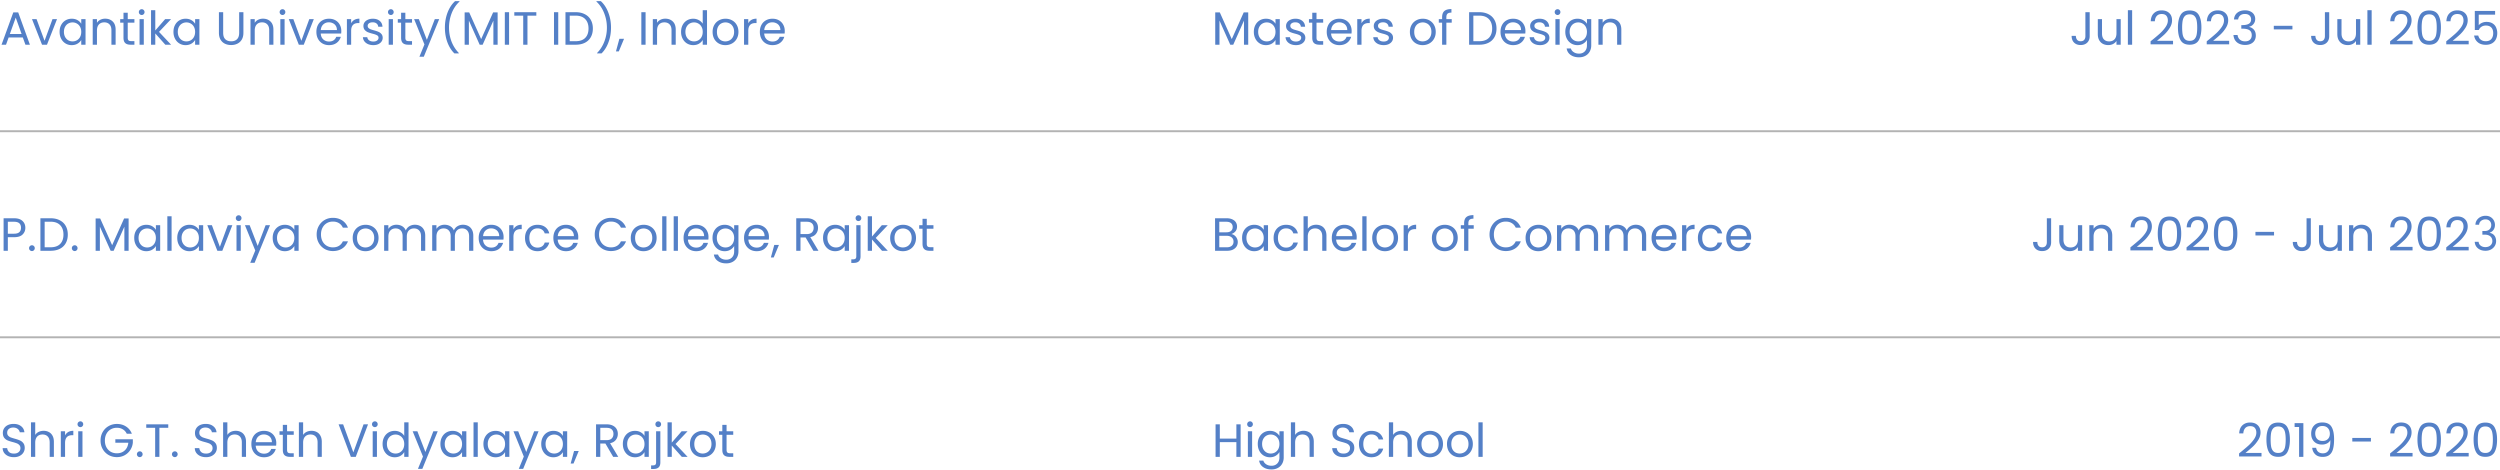 <svg xmlns="http://www.w3.org/2000/svg" width="1286" height="242" fill="none"><path fill="#5480C7" d="M403.684 15.92c0 .416-.024.856-.072 1.32H393.1c.08 1.296.52 2.312 1.32 3.048.816.72 1.8 1.08 2.952 1.08.944 0 1.728-.216 2.352-.648a3.535 3.535 0 0 0 1.344-1.776h2.352a5.712 5.712 0 0 1-2.112 3.096c-1.056.784-2.368 1.176-3.936 1.176-1.248 0-2.368-.28-3.36-.84-.976-.56-1.744-1.352-2.304-2.376-.56-1.04-.84-2.24-.84-3.6 0-1.36.272-2.552.816-3.576.544-1.024 1.304-1.808 2.28-2.352.992-.56 2.128-.84 3.408-.84 1.248 0 2.352.272 3.312.816a5.55 5.55 0 0 1 2.208 2.256c.528.944.792 2.016.792 3.216Zm-2.256-.456c0-.832-.184-1.544-.552-2.136a3.474 3.474 0 0 0-1.512-1.368c-.624-.32-1.32-.48-2.088-.48-1.104 0-2.048.352-2.832 1.056-.768.704-1.208 1.68-1.32 2.928h8.304Zm-16.513-3.48a4.212 4.212 0 0 1 1.632-1.752c.72-.416 1.592-.624 2.616-.624v2.256h-.576c-2.448 0-3.672 1.328-3.672 3.984V23h-2.184V9.848h2.184v2.136Zm-11.8 11.232c-1.232 0-2.352-.28-3.36-.84A6.105 6.105 0 0 1 367.403 20c-.56-1.04-.84-2.24-.84-3.6 0-1.344.288-2.528.864-3.552.592-1.04 1.392-1.832 2.4-2.376 1.008-.56 2.136-.84 3.384-.84 1.248 0 2.376.28 3.384.84a5.897 5.897 0 0 1 2.376 2.352c.592 1.024.888 2.216.888 3.576 0 1.36-.304 2.56-.912 3.6a6.178 6.178 0 0 1-2.424 2.376c-1.024.56-2.16.84-3.408.84Zm0-1.92c.784 0 1.52-.184 2.208-.552.688-.368 1.24-.92 1.656-1.656.432-.736.648-1.632.648-2.688 0-1.056-.208-1.952-.624-2.688-.416-.736-.96-1.28-1.632-1.632a4.474 4.474 0 0 0-2.184-.552c-.8 0-1.536.184-2.208.552-.656.352-1.184.896-1.584 1.632-.4.736-.6 1.632-.6 2.688 0 1.072.192 1.976.576 2.712.4.736.928 1.288 1.584 1.656a4.496 4.496 0 0 0 2.16.528Zm-22.771-4.92c0-1.344.272-2.52.816-3.528.544-1.024 1.288-1.816 2.232-2.376.96-.56 2.032-.84 3.216-.84a5.87 5.87 0 0 1 2.856.72c.88.464 1.552 1.08 2.016 1.848V5.24h2.208V23h-2.208v-2.472c-.432.784-1.072 1.432-1.92 1.944-.848.496-1.84.744-2.976.744-1.168 0-2.232-.288-3.192-.864-.944-.576-1.688-1.384-2.232-2.424-.544-1.04-.816-2.224-.816-3.552Zm11.136.024c0-.992-.2-1.856-.6-2.592-.4-.736-.944-1.296-1.632-1.68-.672-.4-1.416-.6-2.232-.6-.816 0-1.56.192-2.232.576-.672.384-1.208.944-1.608 1.68-.4.736-.6 1.6-.6 2.592 0 1.008.2 1.888.6 2.64.4.736.936 1.304 1.608 1.704a4.419 4.419 0 0 0 2.232.576c.816 0 1.56-.192 2.232-.576a4.295 4.295 0 0 0 1.632-1.704c.4-.752.6-1.624.6-2.616Zm-19.263-6.792c1.6 0 2.896.488 3.888 1.464.992.96 1.488 2.352 1.488 4.176V23h-2.16v-7.44c0-1.312-.328-2.312-.984-3-.656-.704-1.552-1.056-2.688-1.056-1.152 0-2.072.36-2.76 1.08-.672.72-1.008 1.768-1.008 3.144V23h-2.184V9.848h2.184v1.872a4.354 4.354 0 0 1 1.752-1.56 5.547 5.547 0 0 1 2.472-.552Zm-10.13-3.336V23h-2.184V6.272h2.184Zm-11.085 13.704-2.688 6.456h-1.464l1.752-6.456h2.4Zm-13.85 7.488v-.216a16.982 16.982 0 0 0 3.744-5.928 19.693 19.693 0 0 0 1.296-7.104 20.14 20.14 0 0 0-1.368-7.344c-.896-2.368-2.24-4.392-4.032-6.072V.584h2.28c1.68 1.552 2.968 3.528 3.864 5.928.912 2.384 1.368 4.952 1.368 7.704 0 2.688-.432 5.192-1.296 7.512-.848 2.32-2.04 4.232-3.576 5.736h-2.28ZM296.087 6.272c1.824 0 3.4.344 4.728 1.032 1.344.672 2.368 1.64 3.072 2.904.72 1.264 1.08 2.752 1.08 4.464 0 1.712-.36 3.2-1.08 4.464-.704 1.248-1.728 2.208-3.072 2.88-1.328.656-2.904.984-4.728.984h-5.208V6.272h5.208Zm0 14.928c2.16 0 3.808-.568 4.944-1.704 1.136-1.152 1.704-2.76 1.704-4.824 0-2.08-.576-3.704-1.728-4.872-1.136-1.168-2.776-1.752-4.92-1.752h-3.024V21.2h3.024Zm-8.93-14.928V23h-2.184V6.272h2.184Zm-11.271 0v1.776h-4.56V23h-2.184V8.048h-4.584V6.272h11.328Zm-14.018 0V23h-2.184V6.272h2.184Zm-5.888.12V23h-2.184V10.616L248.276 23h-1.536l-5.544-12.408V23h-2.184V6.392h2.352l6.144 13.728 6.144-13.728h2.328Zm-22.25 21.072c-1.536-1.504-2.736-3.416-3.6-5.736-.848-2.32-1.272-4.824-1.272-7.512 0-2.752.448-5.32 1.344-7.704.912-2.4 2.208-4.376 3.888-5.928h2.28V.8c-1.792 1.68-3.144 3.704-4.056 6.072a20.457 20.457 0 0 0-1.344 7.344c0 2.48.424 4.848 1.272 7.104a17.275 17.275 0 0 0 3.768 5.928v.216h-2.28Zm-7.812-17.616-7.92 19.344h-2.256l2.592-6.336-5.304-13.008h2.424l4.128 10.656 4.08-10.656h2.256Zm-17.406 1.8V19.4c0 .64.136 1.096.408 1.368.272.256.744.384 1.416.384h1.608V23h-1.968c-1.216 0-2.128-.28-2.736-.84-.608-.56-.912-1.48-.912-2.76v-7.752h-1.704v-1.8h1.704V6.536h2.184v3.312h3.432v1.8h-3.432Zm-7.442-3.936c-.416 0-.768-.144-1.056-.432a1.436 1.436 0 0 1-.432-1.056c0-.416.144-.768.432-1.056.288-.288.64-.432 1.056-.432.4 0 .736.144 1.008.432.288.288.432.64.432 1.056 0 .416-.144.768-.432 1.056a1.331 1.331 0 0 1-1.008.432Zm1.056 2.136V23h-2.184V9.848h2.184Zm-10.067 13.368c-1.008 0-1.912-.168-2.712-.504-.8-.352-1.432-.832-1.896-1.44a3.892 3.892 0 0 1-.768-2.136h2.256c.064.656.368 1.192.912 1.608.56.416 1.288.624 2.184.624.832 0 1.488-.184 1.968-.552.48-.368.72-.832.72-1.392 0-.576-.256-1-.768-1.272-.512-.288-1.304-.568-2.376-.84-.976-.256-1.776-.512-2.4-.768a4.557 4.557 0 0 1-1.584-1.176c-.432-.528-.648-1.216-.648-2.064 0-.672.2-1.288.6-1.848.4-.56.968-1 1.704-1.32.736-.336 1.576-.504 2.52-.504 1.456 0 2.632.368 3.528 1.104.896.736 1.376 1.744 1.44 3.024h-2.184c-.048-.688-.328-1.24-.84-1.656-.496-.416-1.168-.624-2.016-.624-.784 0-1.408.168-1.872.504-.464.336-.696.776-.696 1.32 0 .432.136.792.408 1.08.288.272.64.496 1.056.672.432.16 1.024.344 1.776.552.944.256 1.712.512 2.304.768a3.82 3.82 0 0 1 1.512 1.104c.432.496.656 1.144.672 1.944 0 .72-.2 1.368-.6 1.944-.4.576-.968 1.032-1.704 1.368-.72.32-1.552.48-2.496.48Zm-11.426-11.232a4.212 4.212 0 0 1 1.632-1.752c.72-.416 1.592-.624 2.616-.624v2.256h-.576c-2.448 0-3.672 1.328-3.672 3.984V23h-2.184V9.848h2.184v2.136Zm-5.066 3.936c0 .416-.024.856-.072 1.32h-10.512c.08 1.296.52 2.312 1.32 3.048.816.72 1.8 1.08 2.952 1.08.944 0 1.728-.216 2.352-.648a3.535 3.535 0 0 0 1.344-1.776h2.352a5.712 5.712 0 0 1-2.112 3.096c-1.056.784-2.368 1.176-3.936 1.176-1.248 0-2.368-.28-3.36-.84-.976-.56-1.744-1.352-2.304-2.376-.56-1.04-.84-2.24-.84-3.6 0-1.36.272-2.552.816-3.576.544-1.024 1.304-1.808 2.28-2.352.992-.56 2.128-.84 3.408-.84 1.248 0 2.352.272 3.312.816a5.55 5.55 0 0 1 2.208 2.256c.528.944.792 2.016.792 3.216Zm-2.256-.456c0-.832-.184-1.544-.552-2.136a3.474 3.474 0 0 0-1.512-1.368c-.624-.32-1.32-.48-2.088-.48-1.104 0-2.048.352-2.832 1.056-.768.704-1.208 1.68-1.32 2.928h8.304Zm-18.301 5.52 4.08-11.136h2.328L156.258 23h-2.544l-5.16-13.152h2.352l4.104 11.136Zm-9.675-13.272c-.416 0-.768-.144-1.056-.432a1.436 1.436 0 0 1-.432-1.056c0-.416.144-.768.432-1.056.288-.288.64-.432 1.056-.432.4 0 .736.144 1.008.432.288.288.432.64.432 1.056 0 .416-.144.768-.432 1.056a1.331 1.331 0 0 1-1.008.432Zm1.056 2.136V23h-2.184V9.848h2.184Zm-11.127-.24c1.6 0 2.896.488 3.888 1.464.992.96 1.488 2.352 1.488 4.176V23h-2.16v-7.44c0-1.312-.328-2.312-.984-3-.656-.704-1.552-1.056-2.688-1.056-1.152 0-2.072.36-2.76 1.08-.672.72-1.008 1.768-1.008 3.144V23h-2.184V9.848h2.184v1.872a4.354 4.354 0 0 1 1.752-1.56 5.547 5.547 0 0 1 2.472-.552Zm-20.467-3.336v10.584c0 1.488.36 2.592 1.08 3.312.736.72 1.752 1.08 3.048 1.08 1.28 0 2.28-.36 3-1.08.736-.72 1.104-1.824 1.104-3.312V6.272h2.184v10.56c0 1.392-.28 2.568-.84 3.528a5.277 5.277 0 0 1-2.28 2.112c-.944.464-2.008.696-3.192.696-1.184 0-2.256-.232-3.216-.696-.944-.464-1.696-1.168-2.256-2.112-.544-.96-.816-2.136-.816-3.528V6.272h2.184Zm-25.57 10.104c0-1.344.272-2.52.816-3.528.544-1.024 1.288-1.816 2.232-2.376.96-.56 2.024-.84 3.192-.84 1.152 0 2.152.248 3 .744.848.496 1.48 1.12 1.896 1.872v-2.4h2.208V23h-2.208v-2.448c-.432.768-1.08 1.408-1.944 1.92-.848.496-1.84.744-2.976.744-1.168 0-2.224-.288-3.168-.864-.944-.576-1.688-1.384-2.232-2.424-.544-1.04-.816-2.224-.816-3.552Zm11.136.024c0-.992-.2-1.856-.6-2.592-.4-.736-.944-1.296-1.632-1.68-.672-.4-1.416-.6-2.232-.6-.816 0-1.56.192-2.232.576-.672.384-1.208.944-1.608 1.68-.4.736-.6 1.6-.6 2.592 0 1.008.2 1.888.6 2.64.4.736.936 1.304 1.608 1.704a4.419 4.419 0 0 0 2.232.576c.816 0 1.56-.192 2.232-.576a4.295 4.295 0 0 0 1.632-1.704c.4-.752.6-1.624.6-2.616ZM85.036 23l-5.16-5.808V23h-2.184V5.24h2.184v10.44l5.064-5.832h3.048L81.796 16.4l6.216 6.6h-2.976ZM72.913 7.712c-.415 0-.767-.144-1.055-.432a1.436 1.436 0 0 1-.433-1.056c0-.416.145-.768.433-1.056.287-.288.64-.432 1.055-.432.4 0 .737.144 1.008.432.288.288.432.64.432 1.056 0 .416-.143.768-.431 1.056a1.331 1.331 0 0 1-1.008.432Zm1.056 2.136V23h-2.183V9.848h2.183Zm-8.262 1.8V19.4c0 .64.136 1.096.408 1.368.272.256.744.384 1.416.384h1.608V23h-1.968c-1.216 0-2.128-.28-2.736-.84-.608-.56-.912-1.48-.912-2.76v-7.752H61.82v-1.8h1.704V6.536h2.184v3.312h3.432v1.8h-3.432ZM54.1 9.608c1.6 0 2.896.488 3.888 1.464.992.96 1.488 2.352 1.488 4.176V23h-2.16v-7.44c0-1.312-.328-2.312-.984-3-.656-.704-1.552-1.056-2.688-1.056-1.152 0-2.072.36-2.76 1.08-.672.72-1.008 1.768-1.008 3.144V23h-2.184V9.848h2.184v1.872a4.354 4.354 0 0 1 1.752-1.56 5.547 5.547 0 0 1 2.472-.552Zm-23.443 6.768c0-1.344.272-2.52.816-3.528.544-1.024 1.288-1.816 2.232-2.376.96-.56 2.024-.84 3.192-.84 1.152 0 2.152.248 3 .744.848.496 1.48 1.12 1.896 1.872v-2.4h2.208V23h-2.208v-2.448c-.432.768-1.08 1.408-1.944 1.92-.848.496-1.84.744-2.976.744-1.168 0-2.224-.288-3.168-.864-.944-.576-1.688-1.384-2.232-2.424-.544-1.04-.816-2.224-.816-3.552Zm11.136.024c0-.992-.2-1.856-.6-2.592-.4-.736-.944-1.296-1.632-1.68-.672-.4-1.416-.6-2.232-.6-.816 0-1.56.192-2.232.576-.672.384-1.208.944-1.608 1.68-.4.736-.6 1.6-.6 2.592 0 1.008.2 1.888.6 2.64.4.736.936 1.304 1.608 1.704a4.419 4.419 0 0 0 2.232.576c.816 0 1.56-.192 2.232-.576a4.295 4.295 0 0 0 1.632-1.704c.4-.752.6-1.624.6-2.616Zm-18.877 4.584 4.08-11.136h2.328L24.164 23H21.62L16.46 9.848h2.352l4.104 11.136Zm-11.18-1.704H4.44L3.096 23H.792L6.84 6.368h2.52L15.384 23H13.08l-1.344-3.72Zm-.624-1.776L8.088 9.056l-3.024 8.448h6.048Zm465.619 100.144v7.752c0 .64.136 1.096.408 1.368.272.256.744.384 1.416.384h1.608V129h-1.968c-1.216 0-2.128-.28-2.736-.84-.608-.56-.912-1.48-.912-2.76v-7.752h-1.704v-1.8h1.704v-3.312h2.184v3.312h3.432v1.8h-3.432Zm-12.28 11.568c-1.232 0-2.352-.28-3.36-.84a6.105 6.105 0 0 1-2.352-2.376c-.56-1.04-.84-2.24-.84-3.6 0-1.344.288-2.528.864-3.552.592-1.04 1.392-1.832 2.4-2.376 1.008-.56 2.136-.84 3.384-.84 1.248 0 2.376.28 3.384.84a5.897 5.897 0 0 1 2.376 2.352c.592 1.024.888 2.216.888 3.576 0 1.36-.304 2.56-.912 3.6a6.178 6.178 0 0 1-2.424 2.376c-1.024.56-2.16.84-3.408.84Zm0-1.92c.784 0 1.52-.184 2.208-.552.688-.368 1.24-.92 1.656-1.656.432-.736.648-1.632.648-2.688 0-1.056-.208-1.952-.624-2.688-.416-.736-.96-1.28-1.632-1.632a4.474 4.474 0 0 0-2.184-.552c-.8 0-1.536.184-2.208.552-.656.352-1.184.896-1.584 1.632-.4.736-.6 1.632-.6 2.688 0 1.072.192 1.976.576 2.712.4.736.928 1.288 1.584 1.656a4.496 4.496 0 0 0 2.16.528ZM453.708 129l-5.16-5.808V129h-2.184v-17.76h2.184v10.44l5.064-5.832h3.048l-6.192 6.552 6.216 6.6h-2.976Zm-12.122-15.288c-.416 0-.768-.144-1.056-.432a1.48 1.48 0 0 1-.408-1.056c0-.416.136-.768.408-1.056.288-.288.64-.432 1.056-.432.416 0 .76.144 1.032.432.288.288.432.64.432 1.056 0 .416-.144.768-.432 1.056a1.359 1.359 0 0 1-1.032.432Zm1.08 18.144c0 1.168-.296 2.024-.888 2.568-.592.544-1.456.816-2.592.816h-1.272v-1.848h.912c.608 0 1.032-.12 1.272-.36.256-.24.384-.648.384-1.224v-15.96h2.184v16.008Zm-19.29-9.48c0-1.344.272-2.52.816-3.528.544-1.024 1.288-1.816 2.232-2.376.96-.56 2.024-.84 3.192-.84 1.152 0 2.152.248 3 .744.848.496 1.48 1.12 1.896 1.872v-2.4h2.208V129h-2.208v-2.448c-.432.768-1.08 1.408-1.944 1.92-.848.496-1.84.744-2.976.744-1.168 0-2.224-.288-3.168-.864-.944-.576-1.688-1.384-2.232-2.424-.544-1.04-.816-2.224-.816-3.552Zm11.136.024c0-.992-.2-1.856-.6-2.592-.4-.736-.944-1.296-1.632-1.68-.672-.4-1.416-.6-2.232-.6-.816 0-1.56.192-2.232.576-.672.384-1.208.944-1.608 1.68-.4.736-.6 1.6-.6 2.592 0 1.008.2 1.888.6 2.64.4.736.936 1.304 1.608 1.704a4.419 4.419 0 0 0 2.232.576c.816 0 1.56-.192 2.232-.576a4.295 4.295 0 0 0 1.632-1.704c.4-.752.6-1.624.6-2.616Zm-16.114 6.6-3.984-6.84h-2.64V129h-2.184v-16.728h5.4c1.264 0 2.328.216 3.192.648.88.432 1.536 1.016 1.968 1.752.432.736.648 1.576.648 2.52 0 1.152-.336 2.168-1.008 3.048-.656.88-1.648 1.464-2.976 1.752l4.2 7.008h-2.616Zm-6.624-8.592h3.216c1.184 0 2.072-.288 2.664-.864.592-.592.888-1.376.888-2.352 0-.992-.296-1.76-.888-2.304-.576-.544-1.464-.816-2.664-.816h-3.216v6.336Zm-11.084 5.568-2.688 6.456h-1.464l1.752-6.456h2.4Zm-5.139-4.056c0 .416-.024.856-.072 1.32h-10.512c.08 1.296.52 2.312 1.32 3.048.816.72 1.8 1.08 2.952 1.08.944 0 1.728-.216 2.352-.648a3.535 3.535 0 0 0 1.344-1.776h2.352a5.712 5.712 0 0 1-2.112 3.096c-1.056.784-2.368 1.176-3.936 1.176-1.248 0-2.368-.28-3.36-.84-.976-.56-1.744-1.352-2.304-2.376-.56-1.04-.84-2.24-.84-3.6 0-1.36.272-2.552.816-3.576.544-1.024 1.304-1.808 2.28-2.352.992-.56 2.128-.84 3.408-.84 1.248 0 2.352.272 3.312.816a5.55 5.55 0 0 1 2.208 2.256c.528.944.792 2.016.792 3.216Zm-2.256-.456c0-.832-.184-1.544-.552-2.136a3.474 3.474 0 0 0-1.512-1.368c-.624-.32-1.32-.48-2.088-.48-1.104 0-2.048.352-2.832 1.056-.768.704-1.208 1.68-1.32 2.928h8.304Zm-20.539-5.832c1.136 0 2.128.248 2.976.744.864.496 1.504 1.12 1.92 1.872v-2.4h2.208v13.44c0 1.2-.256 2.264-.768 3.192a5.434 5.434 0 0 1-2.208 2.208c-.944.528-2.048.792-3.312.792-1.728 0-3.168-.408-4.32-1.224-1.152-.816-1.832-1.928-2.04-3.336h2.16c.24.8.736 1.44 1.488 1.92.752.496 1.656.744 2.712.744 1.2 0 2.176-.376 2.928-1.128.768-.752 1.152-1.808 1.152-3.168v-2.76c-.432.768-1.072 1.408-1.92 1.92-.848.512-1.84.768-2.976.768-1.168 0-2.232-.288-3.192-.864-.944-.576-1.688-1.384-2.232-2.424-.544-1.04-.816-2.224-.816-3.552 0-1.344.272-2.52.816-3.528.544-1.024 1.288-1.816 2.232-2.376.96-.56 2.024-.84 3.192-.84Zm4.896 6.768c0-.992-.2-1.856-.6-2.592-.4-.736-.944-1.296-1.632-1.68-.672-.4-1.416-.6-2.232-.6-.816 0-1.56.192-2.232.576-.672.384-1.208.944-1.608 1.68-.4.736-.6 1.6-.6 2.592 0 1.008.2 1.888.6 2.64.4.736.936 1.304 1.608 1.704a4.419 4.419 0 0 0 2.232.576c.816 0 1.56-.192 2.232-.576a4.295 4.295 0 0 0 1.632-1.704c.4-.752.6-1.624.6-2.616Zm-13.202-.48c0 .416-.024.856-.072 1.32h-10.512c.08 1.296.52 2.312 1.32 3.048.816.72 1.8 1.08 2.952 1.08.944 0 1.728-.216 2.352-.648a3.535 3.535 0 0 0 1.344-1.776h2.352a5.712 5.712 0 0 1-2.112 3.096c-1.056.784-2.368 1.176-3.936 1.176-1.248 0-2.368-.28-3.36-.84-.976-.56-1.744-1.352-2.304-2.376-.56-1.04-.84-2.24-.84-3.6 0-1.36.272-2.552.816-3.576.544-1.024 1.304-1.808 2.28-2.352.992-.56 2.128-.84 3.408-.84 1.248 0 2.352.272 3.312.816a5.55 5.55 0 0 1 2.208 2.256c.528.944.792 2.016.792 3.216Zm-2.256-.456c0-.832-.184-1.544-.552-2.136a3.474 3.474 0 0 0-1.512-1.368c-.624-.32-1.32-.48-2.088-.48-1.104 0-2.048.352-2.832 1.056-.768.704-1.208 1.68-1.32 2.928h8.304Zm-13.467-10.224V129h-2.184v-17.76h2.184Zm-5.906 0V129h-2.184v-17.76h2.184Zm-11.8 17.976c-1.232 0-2.352-.28-3.36-.84a6.105 6.105 0 0 1-2.352-2.376c-.56-1.04-.84-2.24-.84-3.6 0-1.344.288-2.528.864-3.552.592-1.04 1.392-1.832 2.4-2.376 1.008-.56 2.136-.84 3.384-.84 1.248 0 2.376.28 3.384.84a5.897 5.897 0 0 1 2.376 2.352c.592 1.024.888 2.216.888 3.576 0 1.36-.304 2.56-.912 3.6a6.178 6.178 0 0 1-2.424 2.376c-1.024.56-2.16.84-3.408.84Zm0-1.92c.784 0 1.52-.184 2.208-.552.688-.368 1.24-.92 1.656-1.656.432-.736.648-1.632.648-2.688 0-1.056-.208-1.952-.624-2.688-.416-.736-.96-1.28-1.632-1.632a4.474 4.474 0 0 0-2.184-.552c-.8 0-1.536.184-2.208.552-.656.352-1.184.896-1.584 1.632-.4.736-.6 1.632-.6 2.688 0 1.072.192 1.976.576 2.712.4.736.928 1.288 1.584 1.656a4.496 4.496 0 0 0 2.16.528Zm-25.091-6.672c0-1.632.368-3.096 1.104-4.392.736-1.312 1.736-2.336 3-3.072 1.28-.736 2.696-1.104 4.248-1.104 1.824 0 3.416.44 4.776 1.32 1.36.88 2.352 2.128 2.976 3.744h-2.616c-.464-1.008-1.136-1.784-2.016-2.328-.864-.544-1.904-.816-3.12-.816-1.168 0-2.216.272-3.144.816-.928.544-1.656 1.32-2.184 2.328-.528.992-.792 2.16-.792 3.504 0 1.328.264 2.496.792 3.504.528.992 1.256 1.76 2.184 2.304.928.544 1.976.816 3.144.816 1.216 0 2.256-.264 3.12-.792.88-.544 1.552-1.32 2.016-2.328h2.616c-.624 1.6-1.616 2.84-2.976 3.72-1.36.864-2.952 1.296-4.776 1.296-1.552 0-2.968-.36-4.248-1.08a8.07 8.07 0 0 1-3-3.048c-.736-1.296-1.104-2.76-1.104-4.392Zm-8.465 1.296c0 .416-.024.856-.072 1.32h-10.512c.08 1.296.52 2.312 1.32 3.048.816.72 1.8 1.08 2.952 1.08.944 0 1.728-.216 2.352-.648a3.535 3.535 0 0 0 1.344-1.776h2.352a5.712 5.712 0 0 1-2.112 3.096c-1.056.784-2.368 1.176-3.936 1.176-1.248 0-2.368-.28-3.36-.84-.976-.56-1.744-1.352-2.304-2.376-.56-1.04-.84-2.24-.84-3.6 0-1.36.272-2.552.816-3.576.544-1.024 1.304-1.808 2.28-2.352.992-.56 2.128-.84 3.408-.84 1.248 0 2.352.272 3.312.816a5.55 5.55 0 0 1 2.208 2.256c.528.944.792 2.016.792 3.216Zm-2.256-.456c0-.832-.184-1.544-.552-2.136a3.474 3.474 0 0 0-1.512-1.368c-.624-.32-1.32-.48-2.088-.48-1.104 0-2.048.352-2.832 1.056-.768.704-1.208 1.68-1.32 2.928h8.304Zm-25.138.936c0-1.36.272-2.544.816-3.552.544-1.024 1.296-1.816 2.256-2.376.976-.56 2.088-.84 3.336-.84 1.616 0 2.944.392 3.984 1.176 1.056.784 1.752 1.872 2.088 3.264h-2.352c-.224-.8-.664-1.432-1.32-1.896-.64-.464-1.44-.696-2.4-.696-1.248 0-2.256.432-3.024 1.296-.768.848-1.152 2.056-1.152 3.624 0 1.584.384 2.808 1.152 3.672.768.864 1.776 1.296 3.024 1.296.96 0 1.76-.224 2.4-.672.64-.448 1.08-1.088 1.32-1.92h2.352c-.352 1.344-1.056 2.424-2.112 3.24-1.056.8-2.376 1.2-3.96 1.2-1.248 0-2.36-.28-3.336-.84-.96-.56-1.712-1.352-2.256-2.376-.544-1.024-.816-2.224-.816-3.6Zm-5.953-4.416a4.212 4.212 0 0 1 1.632-1.752c.72-.416 1.592-.624 2.616-.624v2.256h-.576c-2.448 0-3.672 1.328-3.672 3.984V129h-2.184v-13.152h2.184v2.136Zm-5.067 3.936c0 .416-.024.856-.072 1.32h-10.512c.08 1.296.52 2.312 1.32 3.048.816.72 1.8 1.08 2.952 1.08.944 0 1.728-.216 2.352-.648a3.535 3.535 0 0 0 1.344-1.776h2.352a5.712 5.712 0 0 1-2.112 3.096c-1.056.784-2.368 1.176-3.936 1.176-1.248 0-2.368-.28-3.36-.84-.976-.56-1.744-1.352-2.304-2.376-.56-1.04-.84-2.24-.84-3.6 0-1.36.272-2.552.816-3.576.544-1.024 1.304-1.808 2.28-2.352.992-.56 2.128-.84 3.408-.84 1.248 0 2.352.272 3.312.816a5.55 5.55 0 0 1 2.208 2.256c.528.944.792 2.016.792 3.216Zm-2.256-.456c0-.832-.184-1.544-.552-2.136a3.474 3.474 0 0 0-1.512-1.368c-.624-.32-1.32-.48-2.088-.48-1.104 0-2.048.352-2.832 1.056-.768.704-1.208 1.68-1.32 2.928h8.304Zm-18.655-5.856c1.024 0 1.936.216 2.736.648.8.416 1.432 1.048 1.896 1.896.464.848.696 1.88.696 3.096V129h-2.16v-7.44c0-1.312-.328-2.312-.984-3-.64-.704-1.512-1.056-2.616-1.056-1.136 0-2.04.368-2.712 1.104-.672.72-1.008 1.768-1.008 3.144V129h-2.16v-7.44c0-1.312-.328-2.312-.984-3-.64-.704-1.512-1.056-2.616-1.056-1.136 0-2.04.368-2.712 1.104-.672.72-1.008 1.768-1.008 3.144V129h-2.184v-13.152h2.184v1.896a4.336 4.336 0 0 1 1.728-1.584 5.343 5.343 0 0 1 2.424-.552c1.104 0 2.08.248 2.928.744.848.496 1.48 1.224 1.896 2.184a4.314 4.314 0 0 1 1.824-2.16c.848-.512 1.792-.768 2.832-.768Zm-24.726 0c1.024 0 1.936.216 2.736.648.8.416 1.432 1.048 1.896 1.896.464.848.696 1.88.696 3.096V129h-2.16v-7.44c0-1.312-.328-2.312-.984-3-.64-.704-1.512-1.056-2.616-1.056-1.136 0-2.04.368-2.712 1.104-.672.72-1.008 1.768-1.008 3.144V129h-2.16v-7.44c0-1.312-.328-2.312-.984-3-.64-.704-1.512-1.056-2.616-1.056-1.136 0-2.04.368-2.712 1.104-.672.72-1.008 1.768-1.008 3.144V129h-2.184v-13.152h2.184v1.896a4.336 4.336 0 0 1 1.728-1.584 5.343 5.343 0 0 1 2.424-.552c1.104 0 2.08.248 2.928.744.848.496 1.48 1.224 1.896 2.184a4.314 4.314 0 0 1 1.824-2.16c.848-.512 1.792-.768 2.832-.768Zm-25.432 13.608c-1.232 0-2.352-.28-3.36-.84A6.105 6.105 0 0 1 182.27 126c-.56-1.04-.84-2.24-.84-3.6 0-1.344.288-2.528.864-3.552.592-1.04 1.392-1.832 2.4-2.376 1.008-.56 2.136-.84 3.384-.84 1.248 0 2.376.28 3.384.84a5.897 5.897 0 0 1 2.376 2.352c.592 1.024.888 2.216.888 3.576 0 1.36-.304 2.56-.912 3.6a6.178 6.178 0 0 1-2.424 2.376c-1.024.56-2.16.84-3.408.84Zm0-1.92c.784 0 1.52-.184 2.208-.552.688-.368 1.24-.92 1.656-1.656.432-.736.648-1.632.648-2.688 0-1.056-.208-1.952-.624-2.688-.416-.736-.96-1.28-1.632-1.632a4.474 4.474 0 0 0-2.184-.552c-.8 0-1.536.184-2.208.552-.656.352-1.184.896-1.584 1.632-.4.736-.6 1.632-.6 2.688 0 1.072.192 1.976.576 2.712.4.736.928 1.288 1.584 1.656a4.496 4.496 0 0 0 2.16.528Zm-25.091-6.672c0-1.632.368-3.096 1.104-4.392.736-1.312 1.736-2.336 3-3.072 1.28-.736 2.696-1.104 4.248-1.104 1.824 0 3.416.44 4.776 1.32 1.36.88 2.352 2.128 2.976 3.744h-2.616c-.464-1.008-1.136-1.784-2.016-2.328-.864-.544-1.904-.816-3.12-.816-1.168 0-2.216.272-3.144.816-.928.544-1.656 1.32-2.184 2.328-.528.992-.792 2.16-.792 3.504 0 1.328.264 2.496.792 3.504.528.992 1.256 1.76 2.184 2.304.928.544 1.976.816 3.144.816 1.216 0 2.256-.264 3.12-.792.88-.544 1.552-1.32 2.016-2.328h2.616c-.624 1.6-1.616 2.84-2.976 3.72-1.36.864-2.952 1.296-4.776 1.296-1.552 0-2.968-.36-4.248-1.08a8.07 8.07 0 0 1-3-3.048c-.736-1.296-1.104-2.76-1.104-4.392Zm-22.617 1.752c0-1.344.272-2.52.816-3.528.544-1.024 1.288-1.816 2.232-2.376.96-.56 2.024-.84 3.192-.84 1.152 0 2.152.248 3 .744.848.496 1.48 1.12 1.896 1.872v-2.4h2.208V129h-2.208v-2.448c-.432.768-1.08 1.408-1.944 1.92-.848.496-1.84.744-2.976.744-1.168 0-2.224-.288-3.168-.864-.944-.576-1.688-1.384-2.232-2.424-.544-1.04-.816-2.224-.816-3.552Zm11.136.024c0-.992-.2-1.856-.6-2.592-.4-.736-.944-1.296-1.632-1.68-.672-.4-1.416-.6-2.232-.6-.816 0-1.56.192-2.232.576-.672.384-1.208.944-1.608 1.68-.4.736-.6 1.6-.6 2.592 0 1.008.2 1.888.6 2.64.4.736.936 1.304 1.608 1.704a4.419 4.419 0 0 0 2.232.576c.816 0 1.56-.192 2.232-.576a4.295 4.295 0 0 0 1.632-1.704c.4-.752.6-1.624.6-2.616Zm-12.515-6.552-7.92 19.344h-2.256l2.592-6.336-5.304-13.008h2.424l4.128 10.656 4.08-10.656h2.256Zm-16.107-2.136c-.416 0-.768-.144-1.056-.432a1.436 1.436 0 0 1-.432-1.056c0-.416.144-.768.432-1.056.288-.288.64-.432 1.056-.432.4 0 .736.144 1.008.432.288.288.432.64.432 1.056 0 .416-.144.768-.432 1.056a1.331 1.331 0 0 1-1.008.432Zm1.056 2.136V129h-2.184v-13.152h2.184Zm-10.741 11.136 4.08-11.136h2.328L114.351 129h-2.544l-5.16-13.152h2.352l4.104 11.136Zm-21.93-4.608c0-1.344.272-2.52.816-3.528.544-1.024 1.288-1.816 2.232-2.376.96-.56 2.024-.84 3.192-.84 1.152 0 2.152.248 3 .744.848.496 1.48 1.12 1.896 1.872v-2.4h2.208V129h-2.208v-2.448c-.432.768-1.08 1.408-1.944 1.92-.848.496-1.84.744-2.976.744-1.168 0-2.224-.288-3.168-.864-.944-.576-1.688-1.384-2.232-2.424-.544-1.04-.816-2.224-.816-3.552Zm11.136.024c0-.992-.2-1.856-.6-2.592-.4-.736-.944-1.296-1.632-1.68-.672-.4-1.416-.6-2.232-.6-.816 0-1.56.192-2.232.576-.672.384-1.208.944-1.608 1.68-.4.736-.6 1.6-.6 2.592 0 1.008.2 1.888.6 2.64.4.736.936 1.304 1.608 1.704a4.419 4.419 0 0 0 2.232.576c.816 0 1.56-.192 2.232-.576a4.295 4.295 0 0 0 1.632-1.704c.4-.752.6-1.624.6-2.616Zm-14.043-11.16V129h-2.184v-17.76h2.184Zm-19.218 11.136c0-1.344.272-2.52.816-3.528.544-1.024 1.288-1.816 2.232-2.376.96-.56 2.024-.84 3.192-.84 1.152 0 2.152.248 3 .744.848.496 1.48 1.12 1.896 1.872v-2.4h2.208V129h-2.208v-2.448c-.432.768-1.08 1.408-1.944 1.92-.848.496-1.84.744-2.976.744-1.168 0-2.224-.288-3.168-.864-.944-.576-1.688-1.384-2.232-2.424-.544-1.04-.816-2.224-.816-3.552Zm11.136.024c0-.992-.2-1.856-.6-2.592-.4-.736-.944-1.296-1.632-1.68-.672-.4-1.416-.6-2.232-.6-.816 0-1.56.192-2.232.576-.672.384-1.208.944-1.608 1.68-.4.736-.6 1.6-.6 2.592 0 1.008.2 1.888.6 2.64.4.736.936 1.304 1.608 1.704a4.419 4.419 0 0 0 2.232.576c.816 0 1.56-.192 2.232-.576a4.295 4.295 0 0 0 1.632-1.704c.4-.752.6-1.624.6-2.616ZM66.16 112.392V129h-2.184v-12.384L58.456 129H56.92l-5.544-12.408V129h-2.184v-16.608h2.352l6.144 13.728 6.144-13.728h2.328Zm-27.71 16.752c-.416 0-.768-.144-1.056-.432a1.436 1.436 0 0 1-.432-1.056c0-.416.144-.768.432-1.056.288-.288.64-.432 1.056-.432.4 0 .736.144 1.008.432.288.288.432.64.432 1.056 0 .416-.144.768-.432 1.056a1.331 1.331 0 0 1-1.008.432Zm-12.457-16.872c1.824 0 3.4.344 4.728 1.032 1.344.672 2.368 1.64 3.072 2.904.72 1.264 1.08 2.752 1.08 4.464 0 1.712-.36 3.2-1.08 4.464-.704 1.248-1.728 2.208-3.072 2.88-1.328.656-2.904.984-4.728.984h-5.208v-16.728h5.208Zm0 14.928c2.16 0 3.808-.568 4.944-1.704 1.136-1.152 1.704-2.76 1.704-4.824 0-2.08-.576-3.704-1.728-4.872-1.136-1.168-2.776-1.752-4.92-1.752H22.97V127.2h3.024Zm-9.551 1.944c-.416 0-.768-.144-1.056-.432a1.436 1.436 0 0 1-.432-1.056c0-.416.144-.768.432-1.056.288-.288.64-.432 1.056-.432.4 0 .736.144 1.008.432.288.288.432.64.432 1.056 0 .416-.144.768-.432 1.056a1.331 1.331 0 0 1-1.008.432Zm-3.41-11.976c0 1.392-.48 2.552-1.44 3.48-.944.912-2.392 1.368-4.344 1.368H4.032V129H1.848v-16.728h5.4c1.888 0 3.32.456 4.296 1.368.992.912 1.488 2.088 1.488 3.528Zm-5.784 3.048c1.216 0 2.112-.264 2.688-.792.576-.528.864-1.28.864-2.256 0-2.064-1.184-3.096-3.552-3.096H4.032v6.144h3.216Zm366.498 103.432v7.752c0 .64.136 1.096.408 1.368.272.256.744.384 1.416.384h1.608V235h-1.968c-1.216 0-2.128-.28-2.736-.84-.608-.56-.912-1.48-.912-2.76v-7.752h-1.704v-1.8h1.704v-3.312h2.184v3.312h3.432v1.8h-3.432Zm-12.279 11.568c-1.232 0-2.352-.28-3.36-.84a6.105 6.105 0 0 1-2.352-2.376c-.56-1.04-.84-2.24-.84-3.6 0-1.344.288-2.528.864-3.552.592-1.04 1.392-1.832 2.4-2.376 1.008-.56 2.136-.84 3.384-.84 1.248 0 2.376.28 3.384.84a5.897 5.897 0 0 1 2.376 2.352c.592 1.024.888 2.216.888 3.576 0 1.36-.304 2.56-.912 3.6a6.178 6.178 0 0 1-2.424 2.376c-1.024.56-2.16.84-3.408.84Zm0-1.92c.784 0 1.52-.184 2.208-.552.688-.368 1.24-.92 1.656-1.656.432-.736.648-1.632.648-2.688 0-1.056-.208-1.952-.624-2.688-.416-.736-.96-1.28-1.632-1.632a4.474 4.474 0 0 0-2.184-.552c-.8 0-1.536.184-2.208.552-.656.352-1.184.896-1.584 1.632-.4.736-.6 1.632-.6 2.688 0 1.072.192 1.976.576 2.712.4.736.928 1.288 1.584 1.656a4.496 4.496 0 0 0 2.16.528ZM350.723 235l-5.16-5.808V235h-2.184v-17.76h2.184v10.44l5.064-5.832h3.048l-6.192 6.552 6.216 6.6h-2.976Zm-12.121-15.288c-.416 0-.768-.144-1.056-.432a1.48 1.48 0 0 1-.408-1.056c0-.416.136-.768.408-1.056.288-.288.64-.432 1.056-.432.416 0 .76.144 1.032.432.288.288.432.64.432 1.056 0 .416-.144.768-.432 1.056a1.359 1.359 0 0 1-1.032.432Zm1.08 18.144c0 1.168-.296 2.024-.888 2.568-.592.544-1.456.816-2.592.816h-1.272v-1.848h.912c.608 0 1.032-.12 1.272-.36.256-.24.384-.648.384-1.224v-15.96h2.184v16.008Zm-19.291-9.48c0-1.344.272-2.52.816-3.528.544-1.024 1.288-1.816 2.232-2.376.96-.56 2.024-.84 3.192-.84 1.152 0 2.152.248 3 .744.848.496 1.48 1.12 1.896 1.872v-2.4h2.208V235h-2.208v-2.448c-.432.768-1.08 1.408-1.944 1.92-.848.496-1.84.744-2.976.744-1.168 0-2.224-.288-3.168-.864-.944-.576-1.688-1.384-2.232-2.424-.544-1.04-.816-2.224-.816-3.552Zm11.136.024c0-.992-.2-1.856-.6-2.592-.4-.736-.944-1.296-1.632-1.68-.672-.4-1.416-.6-2.232-.6-.816 0-1.56.192-2.232.576-.672.384-1.208.944-1.608 1.68-.4.736-.6 1.6-.6 2.592 0 1.008.2 1.888.6 2.64.4.736.936 1.304 1.608 1.704a4.419 4.419 0 0 0 2.232.576c.816 0 1.56-.192 2.232-.576a4.295 4.295 0 0 0 1.632-1.704c.4-.752.6-1.624.6-2.616Zm-16.113 6.6-3.984-6.84h-2.64V235h-2.184v-16.728h5.4c1.264 0 2.328.216 3.192.648.88.432 1.536 1.016 1.968 1.752.432.736.648 1.576.648 2.52 0 1.152-.336 2.168-1.008 3.048-.656.88-1.648 1.464-2.976 1.752l4.2 7.008h-2.616Zm-6.624-8.592h3.216c1.184 0 2.072-.288 2.664-.864.592-.592.888-1.376.888-2.352 0-.992-.296-1.76-.888-2.304-.576-.544-1.464-.816-2.664-.816h-3.216v6.336Zm-11.085 5.568-2.688 6.456h-1.464l1.752-6.456h2.4Zm-19.29-3.6c0-1.344.272-2.52.816-3.528.544-1.024 1.288-1.816 2.232-2.376.96-.56 2.024-.84 3.192-.84 1.152 0 2.152.248 3 .744.848.496 1.48 1.12 1.896 1.872v-2.4h2.208V235h-2.208v-2.448c-.432.768-1.08 1.408-1.944 1.92-.848.496-1.84.744-2.976.744-1.168 0-2.224-.288-3.168-.864-.944-.576-1.688-1.384-2.232-2.424-.544-1.04-.816-2.224-.816-3.552Zm11.136.024c0-.992-.2-1.856-.6-2.592-.4-.736-.944-1.296-1.632-1.68-.672-.4-1.416-.6-2.232-.6-.816 0-1.56.192-2.232.576-.672.384-1.208.944-1.608 1.68-.4.736-.6 1.6-.6 2.592 0 1.008.2 1.888.6 2.64.4.736.936 1.304 1.608 1.704a4.419 4.419 0 0 0 2.232.576c.816 0 1.56-.192 2.232-.576a4.295 4.295 0 0 0 1.632-1.704c.4-.752.6-1.624.6-2.616Zm-12.516-6.552-7.92 19.344h-2.256l2.592-6.336-5.304-13.008h2.424l4.128 10.656 4.08-10.656h2.256Zm-28.362 6.528c0-1.344.272-2.52.816-3.528.544-1.024 1.288-1.816 2.232-2.376.96-.56 2.024-.84 3.192-.84 1.152 0 2.152.248 3 .744.848.496 1.48 1.12 1.896 1.872v-2.4h2.208V235h-2.208v-2.448c-.432.768-1.08 1.408-1.944 1.92-.848.496-1.84.744-2.976.744-1.168 0-2.224-.288-3.168-.864-.944-.576-1.688-1.384-2.232-2.424-.544-1.04-.816-2.224-.816-3.552Zm11.136.024c0-.992-.2-1.856-.6-2.592-.4-.736-.944-1.296-1.632-1.68-.672-.4-1.416-.6-2.232-.6-.816 0-1.56.192-2.232.576-.672.384-1.208.944-1.608 1.68-.4.736-.6 1.6-.6 2.592 0 1.008.2 1.888.6 2.64.4.736.936 1.304 1.608 1.704a4.419 4.419 0 0 0 2.232.576c.816 0 1.56-.192 2.232-.576a4.295 4.295 0 0 0 1.632-1.704c.4-.752.6-1.624.6-2.616Zm-14.043-11.16V235h-2.184v-17.76h2.184Zm-19.218 11.136c0-1.344.272-2.52.816-3.528.544-1.024 1.288-1.816 2.232-2.376.96-.56 2.024-.84 3.192-.84 1.152 0 2.152.248 3 .744.848.496 1.48 1.12 1.896 1.872v-2.4h2.208V235h-2.208v-2.448c-.432.768-1.08 1.408-1.944 1.92-.848.496-1.84.744-2.976.744-1.168 0-2.224-.288-3.168-.864-.944-.576-1.688-1.384-2.232-2.424-.544-1.04-.816-2.224-.816-3.552Zm11.136.024c0-.992-.2-1.856-.6-2.592-.4-.736-.944-1.296-1.632-1.68-.672-.4-1.416-.6-2.232-.6-.816 0-1.56.192-2.232.576-.672.384-1.208.944-1.608 1.68-.4.736-.6 1.6-.6 2.592 0 1.008.2 1.888.6 2.64.4.736.936 1.304 1.608 1.704a4.419 4.419 0 0 0 2.232.576c.816 0 1.56-.192 2.232-.576a4.295 4.295 0 0 0 1.632-1.704c.4-.752.6-1.624.6-2.616Zm-12.516-6.552-7.92 19.344h-2.256l2.592-6.336-5.304-13.008h2.424l4.128 10.656 4.08-10.656h2.256Zm-28.363 6.528c0-1.344.272-2.52.816-3.528.544-1.024 1.288-1.816 2.232-2.376.96-.56 2.032-.84 3.216-.84a5.87 5.87 0 0 1 2.856.72c.88.464 1.552 1.08 2.016 1.848v-6.96h2.208V235h-2.208v-2.472c-.432.784-1.072 1.432-1.92 1.944-.848.496-1.84.744-2.976.744-1.168 0-2.232-.288-3.192-.864-.944-.576-1.688-1.384-2.232-2.424-.544-1.04-.816-2.224-.816-3.552Zm11.136.024c0-.992-.2-1.856-.6-2.592-.4-.736-.944-1.296-1.632-1.68-.672-.4-1.416-.6-2.232-.6-.816 0-1.56.192-2.232.576-.672.384-1.208.944-1.608 1.68-.4.736-.6 1.6-.6 2.592 0 1.008.2 1.888.6 2.64.4.736.936 1.304 1.608 1.704a4.419 4.419 0 0 0 2.232.576c.816 0 1.56-.192 2.232-.576a4.295 4.295 0 0 0 1.632-1.704c.4-.752.6-1.624.6-2.616Zm-15.098-8.688c-.416 0-.768-.144-1.056-.432a1.436 1.436 0 0 1-.432-1.056c0-.416.144-.768.432-1.056.288-.288.64-.432 1.056-.432.4 0 .736.144 1.008.432.288.288.432.64.432 1.056 0 .416-.144.768-.432 1.056a1.331 1.331 0 0 1-1.008.432Zm1.056 2.136V235h-2.184v-13.152h2.184Zm-4.579-3.576L183.008 235h-2.52l-6.312-16.728h2.328l5.256 14.424 5.256-14.424h2.304Zm-29.046 3.336c.992 0 1.888.216 2.688.648.8.416 1.424 1.048 1.872 1.896.464.848.696 1.88.696 3.096V235h-2.16v-7.44c0-1.312-.328-2.312-.984-3-.656-.704-1.552-1.056-2.688-1.056-1.152 0-2.072.36-2.76 1.08-.672.72-1.008 1.768-1.008 3.144V235h-2.184v-17.76h2.184v6.48a4.319 4.319 0 0 1 1.776-1.56c.768-.368 1.624-.552 2.568-.552Zm-12.606 2.04v7.752c0 .64.136 1.096.408 1.368.272.256.744.384 1.416.384h1.608V235h-1.968c-1.216 0-2.128-.28-2.736-.84-.608-.56-.912-1.48-.912-2.76v-7.752h-1.704v-1.8h1.704v-3.312h2.184v3.312h3.432v1.8h-3.432Zm-5.547 4.272c0 .416-.024.856-.072 1.32h-10.512c.08 1.296.52 2.312 1.32 3.048.816.72 1.8 1.08 2.952 1.08.944 0 1.728-.216 2.352-.648a3.535 3.535 0 0 0 1.344-1.776h2.352a5.712 5.712 0 0 1-2.112 3.096c-1.056.784-2.368 1.176-3.936 1.176-1.248 0-2.368-.28-3.36-.84-.976-.56-1.744-1.352-2.304-2.376-.56-1.04-.84-2.24-.84-3.6 0-1.36.272-2.552.816-3.576.544-1.024 1.304-1.808 2.28-2.352.992-.56 2.128-.84 3.408-.84 1.248 0 2.352.272 3.312.816a5.55 5.55 0 0 1 2.208 2.256c.528.944.792 2.016.792 3.216Zm-2.256-.456c0-.832-.184-1.544-.552-2.136a3.474 3.474 0 0 0-1.512-1.368c-.624-.32-1.32-.48-2.088-.48-1.104 0-2.048.352-2.832 1.056-.768.704-1.208 1.68-1.32 2.928h8.304Zm-18.567-5.856c.992 0 1.888.216 2.688.648.8.416 1.424 1.048 1.872 1.896.464.848.696 1.88.696 3.096V235h-2.16v-7.44c0-1.312-.328-2.312-.984-3-.656-.704-1.552-1.056-2.688-1.056-1.152 0-2.072.36-2.76 1.08-.672.72-1.008 1.768-1.008 3.144V235h-2.184v-17.76h2.184v6.48a4.319 4.319 0 0 1 1.776-1.56c.768-.368 1.624-.552 2.568-.552Zm-15.31 13.56c-1.104 0-2.096-.192-2.976-.576-.864-.4-1.544-.944-2.04-1.632-.496-.704-.752-1.512-.768-2.424h2.328c.08.784.4 1.448.96 1.992.576.528 1.408.792 2.496.792 1.04 0 1.856-.256 2.448-.768.608-.528.912-1.2.912-2.016 0-.64-.176-1.16-.528-1.56a3.373 3.373 0 0 0-1.32-.912c-.528-.208-1.24-.432-2.136-.672-1.104-.288-1.992-.576-2.664-.864a4.424 4.424 0 0 1-1.704-1.344c-.464-.624-.696-1.456-.696-2.496 0-.912.232-1.72.696-2.424.464-.704 1.112-1.248 1.944-1.632.848-.384 1.816-.576 2.904-.576 1.568 0 2.848.392 3.84 1.176 1.008.784 1.576 1.824 1.704 3.12h-2.4c-.08-.64-.416-1.2-1.008-1.68-.592-.496-1.376-.744-2.352-.744-.912 0-1.656.24-2.232.72-.576.464-.864 1.12-.864 1.968 0 .608.168 1.104.504 1.488.352.384.776.68 1.272.888.512.192 1.224.416 2.136.672 1.104.304 1.992.608 2.664.912.672.288 1.248.744 1.728 1.368.48.608.72 1.44.72 2.496 0 .816-.216 1.584-.648 2.304-.432.72-1.072 1.304-1.92 1.752-.848.448-1.848.672-3 .672Zm-16.046-.024c-.416 0-.768-.144-1.056-.432a1.436 1.436 0 0 1-.432-1.056c0-.416.144-.768.432-1.056.288-.288.64-.432 1.056-.432.4 0 .736.144 1.008.432.288.288.432.64.432 1.056 0 .416-.144.768-.432 1.056a1.331 1.331 0 0 1-1.008.432Zm-3.384-16.872v1.776h-4.56V235h-2.184v-14.952H75.23v-1.776h11.328Zm-14.639 16.872c-.416 0-.768-.144-1.056-.432a1.436 1.436 0 0 1-.432-1.056c0-.416.144-.768.432-1.056.288-.288.64-.432 1.056-.432.4 0 .736.144 1.008.432.288.288.432.64.432 1.056 0 .416-.144.768-.432 1.056a1.331 1.331 0 0 1-1.008.432Zm-6.704-12.024c-.464-.976-1.136-1.728-2.016-2.256-.88-.544-1.904-.816-3.072-.816-1.168 0-2.224.272-3.168.816-.928.528-1.664 1.296-2.208 2.304-.528.992-.792 2.144-.792 3.456 0 1.312.264 2.464.792 3.456.544.992 1.28 1.76 2.208 2.304.944.528 2 .792 3.168.792 1.632 0 2.976-.488 4.032-1.464s1.672-2.296 1.848-3.96h-6.672v-1.776h9v1.68a8.385 8.385 0 0 1-1.296 3.792 8.148 8.148 0 0 1-2.904 2.712c-1.2.656-2.536.984-4.008.984-1.552 0-2.968-.36-4.248-1.08a8.195 8.195 0 0 1-3.048-3.048c-.736-1.296-1.104-2.76-1.104-4.392 0-1.632.368-3.096 1.104-4.392.752-1.312 1.768-2.328 3.048-3.048 1.28-.736 2.696-1.104 4.248-1.104 1.776 0 3.344.44 4.704 1.32 1.376.88 2.376 2.12 3 3.72h-2.616Zm-23.848-3.408c-.416 0-.768-.144-1.056-.432a1.436 1.436 0 0 1-.432-1.056c0-.416.144-.768.432-1.056.288-.288.64-.432 1.056-.432.4 0 .736.144 1.008.432.288.288.432.64.432 1.056 0 .416-.144.768-.432 1.056a1.331 1.331 0 0 1-1.008.432Zm1.056 2.136V235h-2.184v-13.152h2.184Zm-8.953 2.136a4.212 4.212 0 0 1 1.631-1.752c.72-.416 1.592-.624 2.616-.624v2.256h-.576c-2.448 0-3.672 1.328-3.672 3.984V235h-2.184v-13.152h2.184v2.136Zm-11.008-2.376c.992 0 1.888.216 2.688.648.8.416 1.424 1.048 1.872 1.896.464.848.696 1.88.696 3.096V235h-2.16v-7.44c0-1.312-.328-2.312-.984-3-.656-.704-1.552-1.056-2.688-1.056-1.152 0-2.072.36-2.76 1.08-.672.72-1.008 1.768-1.008 3.144V235h-2.184v-17.76h2.184v6.48a4.319 4.319 0 0 1 1.776-1.56c.768-.368 1.624-.552 2.568-.552Zm-15.31 13.56c-1.104 0-2.096-.192-2.976-.576-.864-.4-1.544-.944-2.04-1.632-.496-.704-.752-1.512-.768-2.424h2.328c.08.784.4 1.448.96 1.992.576.528 1.408.792 2.496.792 1.04 0 1.856-.256 2.448-.768.608-.528.912-1.2.912-2.016 0-.64-.176-1.16-.528-1.56a3.373 3.373 0 0 0-1.32-.912c-.528-.208-1.24-.432-2.136-.672-1.104-.288-1.992-.576-2.664-.864a4.424 4.424 0 0 1-1.704-1.344c-.464-.624-.696-1.456-.696-2.496 0-.912.232-1.72.696-2.424.464-.704 1.112-1.248 1.944-1.632.848-.384 1.816-.576 2.904-.576 1.568 0 2.848.392 3.84 1.176 1.008.784 1.576 1.824 1.704 3.12h-2.4c-.08-.64-.416-1.2-1.008-1.68-.592-.496-1.376-.744-2.352-.744-.912 0-1.656.24-2.232.72-.576.464-.864 1.12-.864 1.968 0 .608.168 1.104.504 1.488.352.384.776.68 1.272.888.512.192 1.224.416 2.136.672 1.104.304 1.992.608 2.664.912.672.288 1.248.744 1.728 1.368.48.608.72 1.44.72 2.496 0 .816-.216 1.584-.648 2.304-.432.72-1.072 1.304-1.92 1.752-.848.448-1.848.672-3 .672ZM828.635 9.608c1.6 0 2.896.488 3.888 1.464.992.96 1.488 2.352 1.488 4.176V23h-2.16v-7.44c0-1.312-.328-2.312-.984-3-.656-.704-1.552-1.056-2.688-1.056-1.152 0-2.072.36-2.76 1.08-.672.72-1.008 1.768-1.008 3.144V23h-2.184V9.848h2.184v1.872a4.354 4.354 0 0 1 1.752-1.56 5.547 5.547 0 0 1 2.472-.552Zm-17.203.024c1.136 0 2.128.248 2.976.744.864.496 1.504 1.12 1.92 1.872v-2.4h2.208v13.44c0 1.2-.256 2.264-.768 3.192a5.434 5.434 0 0 1-2.208 2.208c-.944.528-2.048.792-3.312.792-1.728 0-3.168-.408-4.32-1.224-1.152-.816-1.832-1.928-2.04-3.336h2.16c.24.8.736 1.44 1.488 1.92.752.496 1.656.744 2.712.744 1.2 0 2.176-.376 2.928-1.128.768-.752 1.152-1.808 1.152-3.168v-2.76c-.432.768-1.072 1.408-1.92 1.92-.848.512-1.84.768-2.976.768-1.168 0-2.232-.288-3.192-.864-.944-.576-1.688-1.384-2.232-2.424-.544-1.04-.816-2.224-.816-3.552 0-1.344.272-2.52.816-3.528.544-1.024 1.288-1.816 2.232-2.376.96-.56 2.024-.84 3.192-.84Zm4.896 6.768c0-.992-.2-1.856-.6-2.592-.4-.736-.944-1.296-1.632-1.68-.672-.4-1.416-.6-2.232-.6-.816 0-1.56.192-2.232.576-.672.384-1.208.944-1.608 1.68-.4.736-.6 1.6-.6 2.592 0 1.008.2 1.888.6 2.64.4.736.936 1.304 1.608 1.704a4.419 4.419 0 0 0 2.232.576c.816 0 1.56-.192 2.232-.576a4.295 4.295 0 0 0 1.632-1.704c.4-.752.6-1.624.6-2.616ZM801.23 7.712c-.416 0-.768-.144-1.056-.432a1.436 1.436 0 0 1-.432-1.056c0-.416.144-.768.432-1.056.288-.288.64-.432 1.056-.432.4 0 .736.144 1.008.432.288.288.432.64.432 1.056 0 .416-.144.768-.432 1.056a1.331 1.331 0 0 1-1.008.432Zm1.056 2.136V23h-2.184V9.848h2.184Zm-10.067 13.368c-1.008 0-1.912-.168-2.712-.504-.8-.352-1.432-.832-1.896-1.44a3.892 3.892 0 0 1-.768-2.136h2.256c.064.656.368 1.192.912 1.608.56.416 1.288.624 2.184.624.832 0 1.488-.184 1.968-.552.48-.368.72-.832.72-1.392 0-.576-.256-1-.768-1.272-.512-.288-1.304-.568-2.376-.84-.976-.256-1.776-.512-2.4-.768a4.557 4.557 0 0 1-1.584-1.176c-.432-.528-.648-1.216-.648-2.064 0-.672.2-1.288.6-1.848.4-.56.968-1 1.704-1.32.736-.336 1.576-.504 2.52-.504 1.456 0 2.632.368 3.528 1.104.896.736 1.376 1.744 1.44 3.024h-2.184c-.048-.688-.328-1.24-.84-1.656-.496-.416-1.168-.624-2.016-.624-.784 0-1.408.168-1.872.504-.464.336-.696.776-.696 1.32 0 .432.136.792.408 1.08.288.272.64.496 1.056.672.432.16 1.024.344 1.776.552.944.256 1.712.512 2.304.768a3.82 3.82 0 0 1 1.512 1.104c.432.496.656 1.144.672 1.944 0 .72-.2 1.368-.6 1.944-.4.576-.968 1.032-1.704 1.368-.72.32-1.552.48-2.496.48Zm-7.539-7.296c0 .416-.024.856-.072 1.32h-10.512c.08 1.296.52 2.312 1.32 3.048.816.72 1.8 1.08 2.952 1.08.944 0 1.728-.216 2.352-.648a3.535 3.535 0 0 0 1.344-1.776h2.352a5.712 5.712 0 0 1-2.112 3.096c-1.056.784-2.368 1.176-3.936 1.176-1.248 0-2.368-.28-3.36-.84-.976-.56-1.744-1.352-2.304-2.376-.56-1.04-.84-2.24-.84-3.6 0-1.36.272-2.552.816-3.576.544-1.024 1.304-1.808 2.28-2.352.992-.56 2.128-.84 3.408-.84 1.248 0 2.352.272 3.312.816a5.55 5.55 0 0 1 2.208 2.256c.528.944.792 2.016.792 3.216Zm-2.256-.456c0-.832-.184-1.544-.552-2.136a3.474 3.474 0 0 0-1.512-1.368c-.624-.32-1.32-.48-2.088-.48-1.104 0-2.048.352-2.832 1.056-.768.704-1.208 1.68-1.32 2.928h8.304Zm-21.505-9.192c1.824 0 3.4.344 4.728 1.032 1.344.672 2.368 1.64 3.072 2.904.72 1.264 1.08 2.752 1.08 4.464 0 1.712-.36 3.2-1.08 4.464-.704 1.248-1.728 2.208-3.072 2.88-1.328.656-2.904.984-4.728.984h-5.208V6.272h5.208Zm0 14.928c2.16 0 3.808-.568 4.944-1.704 1.136-1.152 1.704-2.76 1.704-4.824 0-2.08-.576-3.704-1.728-4.872-1.136-1.168-2.776-1.752-4.92-1.752h-3.024V21.2h3.024Zm-14.152-9.552h-2.76V23h-2.184V11.648h-1.704v-1.8h1.704v-.936c0-1.472.376-2.544 1.128-3.216.768-.688 1.992-1.032 3.672-1.032v1.824c-.96 0-1.64.192-2.04.576-.384.368-.576.984-.576 1.848v.936h2.76v1.8Zm-14.968 11.568c-1.232 0-2.352-.28-3.36-.84A6.105 6.105 0 0 1 726.087 20c-.56-1.04-.84-2.24-.84-3.6 0-1.344.288-2.528.864-3.552.592-1.04 1.392-1.832 2.4-2.376 1.008-.56 2.136-.84 3.384-.84 1.248 0 2.376.28 3.384.84a5.897 5.897 0 0 1 2.376 2.352c.592 1.024.888 2.216.888 3.576 0 1.36-.304 2.56-.912 3.6a6.178 6.178 0 0 1-2.424 2.376c-1.024.56-2.16.84-3.408.84Zm0-1.92c.784 0 1.52-.184 2.208-.552.688-.368 1.24-.92 1.656-1.656.432-.736.648-1.632.648-2.688 0-1.056-.208-1.952-.624-2.688-.416-.736-.96-1.28-1.632-1.632a4.474 4.474 0 0 0-2.184-.552c-.8 0-1.536.184-2.208.552-.656.352-1.184.896-1.584 1.632-.4.736-.6 1.632-.6 2.688 0 1.072.192 1.976.576 2.712.4.736.928 1.288 1.584 1.656a4.496 4.496 0 0 0 2.16.528Zm-20.017 1.92c-1.008 0-1.912-.168-2.712-.504-.8-.352-1.432-.832-1.896-1.44a3.892 3.892 0 0 1-.768-2.136h2.256c.064.656.368 1.192.912 1.608.56.416 1.288.624 2.184.624.832 0 1.488-.184 1.968-.552.48-.368.72-.832.72-1.392 0-.576-.256-1-.768-1.272-.512-.288-1.304-.568-2.376-.84-.976-.256-1.776-.512-2.4-.768a4.557 4.557 0 0 1-1.584-1.176c-.432-.528-.648-1.216-.648-2.064 0-.672.2-1.288.6-1.848.4-.56.968-1 1.704-1.32.736-.336 1.576-.504 2.52-.504 1.456 0 2.632.368 3.528 1.104.896.736 1.376 1.744 1.44 3.024h-2.184c-.048-.688-.328-1.24-.84-1.656-.496-.416-1.168-.624-2.016-.624-.784 0-1.408.168-1.872.504-.464.336-.696.776-.696 1.32 0 .432.136.792.408 1.08.288.272.64.496 1.056.672.432.16 1.024.344 1.776.552.944.256 1.712.512 2.304.768a3.82 3.82 0 0 1 1.512 1.104c.432.496.656 1.144.672 1.944 0 .72-.2 1.368-.6 1.944-.4.576-.968 1.032-1.704 1.368-.72.32-1.552.48-2.496.48Zm-11.426-11.232a4.212 4.212 0 0 1 1.632-1.752c.72-.416 1.592-.624 2.616-.624v2.256h-.576c-2.448 0-3.672 1.328-3.672 3.984V23h-2.184V9.848h2.184v2.136Zm-5.066 3.936c0 .416-.024.856-.072 1.32h-10.512c.08 1.296.52 2.312 1.32 3.048.816.72 1.8 1.08 2.952 1.08.944 0 1.728-.216 2.352-.648a3.535 3.535 0 0 0 1.344-1.776h2.352a5.712 5.712 0 0 1-2.112 3.096c-1.056.784-2.368 1.176-3.936 1.176-1.248 0-2.368-.28-3.36-.84-.976-.56-1.744-1.352-2.304-2.376-.56-1.04-.84-2.24-.84-3.6 0-1.36.272-2.552.816-3.576.544-1.024 1.304-1.808 2.28-2.352.992-.56 2.128-.84 3.408-.84 1.248 0 2.352.272 3.312.816a5.55 5.55 0 0 1 2.208 2.256c.528.944.792 2.016.792 3.216Zm-2.256-.456c0-.832-.184-1.544-.552-2.136a3.474 3.474 0 0 0-1.512-1.368c-.624-.32-1.32-.48-2.088-.48-1.104 0-2.048.352-2.832 1.056-.768.704-1.208 1.68-1.32 2.928h8.304Zm-15.823-3.816V19.4c0 .64.136 1.096.408 1.368.272.256.744.384 1.416.384h1.608V23h-1.968c-1.216 0-2.128-.28-2.736-.84-.608-.56-.912-1.48-.912-2.76v-7.752h-1.704v-1.8h1.704V6.536h2.184v3.312h3.432v1.8h-3.432Zm-10.547 11.568c-1.008 0-1.912-.168-2.712-.504-.8-.352-1.432-.832-1.896-1.44a3.892 3.892 0 0 1-.768-2.136h2.256c.064.656.368 1.192.912 1.608.56.416 1.288.624 2.184.624.832 0 1.488-.184 1.968-.552.48-.368.72-.832.72-1.392 0-.576-.256-1-.768-1.272-.512-.288-1.304-.568-2.376-.84-.976-.256-1.776-.512-2.4-.768a4.557 4.557 0 0 1-1.584-1.176c-.432-.528-.648-1.216-.648-2.064 0-.672.2-1.288.6-1.848.4-.56.968-1 1.704-1.32.736-.336 1.576-.504 2.52-.504 1.456 0 2.632.368 3.528 1.104.896.736 1.376 1.744 1.44 3.024h-2.184c-.048-.688-.328-1.24-.84-1.656-.496-.416-1.168-.624-2.016-.624-.784 0-1.408.168-1.872.504-.464.336-.696.776-.696 1.32 0 .432.136.792.408 1.08.288.272.64.496 1.056.672.432.16 1.024.344 1.776.552.944.256 1.712.512 2.304.768a3.82 3.82 0 0 1 1.512 1.104c.432.496.656 1.144.672 1.944 0 .72-.2 1.368-.6 1.944-.4.576-.968 1.032-1.704 1.368-.72.32-1.552.48-2.496.48Zm-21.69-6.84c0-1.344.272-2.52.816-3.528.544-1.024 1.288-1.816 2.232-2.376.96-.56 2.024-.84 3.192-.84 1.152 0 2.152.248 3 .744.848.496 1.48 1.12 1.896 1.872v-2.4h2.208V23h-2.208v-2.448c-.432.768-1.08 1.408-1.944 1.92-.848.496-1.84.744-2.976.744-1.168 0-2.224-.288-3.168-.864-.944-.576-1.688-1.384-2.232-2.424-.544-1.04-.816-2.224-.816-3.552Zm11.136.024c0-.992-.2-1.856-.6-2.592-.4-.736-.944-1.296-1.632-1.68-.672-.4-1.416-.6-2.232-.6-.816 0-1.56.192-2.232.576-.672.384-1.208.944-1.608 1.68-.4.736-.6 1.6-.6 2.592 0 1.008.2 1.888.6 2.64.4.736.936 1.304 1.608 1.704a4.419 4.419 0 0 0 2.232.576c.816 0 1.56-.192 2.232-.576a4.295 4.295 0 0 0 1.632-1.704c.4-.752.6-1.624.6-2.616ZM642.086 6.392V23h-2.184V10.616L634.382 23h-1.536l-5.544-12.408V23h-2.184V6.392h2.352l6.144 13.728 6.144-13.728h2.328ZM900.789 121.92c0 .416-.024.856-.072 1.32h-10.511c.08 1.296.52 2.312 1.32 3.048.816.72 1.8 1.08 2.952 1.08.944 0 1.727-.216 2.351-.648a3.535 3.535 0 0 0 1.344-1.776h2.353a5.712 5.712 0 0 1-2.112 3.096c-1.056.784-2.368 1.176-3.936 1.176-1.248 0-2.369-.28-3.361-.84-.976-.56-1.743-1.352-2.303-2.376-.56-1.04-.84-2.24-.84-3.6 0-1.36.271-2.552.815-3.576.544-1.024 1.304-1.808 2.28-2.352.992-.56 2.129-.84 3.409-.84 1.248 0 2.351.272 3.311.816a5.55 5.55 0 0 1 2.208 2.256c.528.944.792 2.016.792 3.216Zm-2.255-.456c0-.832-.184-1.544-.552-2.136a3.474 3.474 0 0 0-1.512-1.368c-.624-.32-1.32-.48-2.088-.48-1.104 0-2.049.352-2.833 1.056-.768.704-1.208 1.68-1.32 2.928h8.305Zm-25.138.936c0-1.36.272-2.544.816-3.552.544-1.024 1.296-1.816 2.256-2.376.976-.56 2.088-.84 3.336-.84 1.616 0 2.944.392 3.984 1.176 1.056.784 1.752 1.872 2.088 3.264h-2.352c-.224-.8-.664-1.432-1.32-1.896-.64-.464-1.44-.696-2.4-.696-1.248 0-2.256.432-3.024 1.296-.768.848-1.152 2.056-1.152 3.624 0 1.584.384 2.808 1.152 3.672.768.864 1.776 1.296 3.024 1.296.96 0 1.76-.224 2.4-.672.64-.448 1.08-1.088 1.32-1.92h2.352c-.352 1.344-1.056 2.424-2.112 3.24-1.056.8-2.376 1.2-3.96 1.2-1.248 0-2.36-.28-3.336-.84-.96-.56-1.712-1.352-2.256-2.376-.544-1.024-.816-2.224-.816-3.6Zm-5.954-4.416a4.212 4.212 0 0 1 1.632-1.752c.72-.416 1.592-.624 2.616-.624v2.256h-.576c-2.448 0-3.672 1.328-3.672 3.984V129h-2.184v-13.152h2.184v2.136Zm-5.066 3.936c0 .416-.024.856-.072 1.32h-10.512c.08 1.296.52 2.312 1.32 3.048.816.72 1.8 1.08 2.952 1.08.944 0 1.728-.216 2.352-.648a3.535 3.535 0 0 0 1.344-1.776h2.352A5.712 5.712 0 0 1 860 128.04c-1.056.784-2.368 1.176-3.936 1.176-1.248 0-2.368-.28-3.36-.84-.976-.56-1.744-1.352-2.304-2.376-.56-1.04-.84-2.24-.84-3.6 0-1.36.272-2.552.816-3.576.544-1.024 1.304-1.808 2.28-2.352.992-.56 2.128-.84 3.408-.84 1.248 0 2.352.272 3.312.816a5.55 5.55 0 0 1 2.208 2.256c.528.944.792 2.016.792 3.216Zm-2.256-.456c0-.832-.184-1.544-.552-2.136a3.474 3.474 0 0 0-1.512-1.368c-.624-.32-1.32-.48-2.088-.48-1.104 0-2.048.352-2.832 1.056-.768.704-1.208 1.68-1.32 2.928h8.304Zm-18.655-5.856c1.024 0 1.936.216 2.736.648.8.416 1.432 1.048 1.896 1.896.464.848.696 1.88.696 3.096V129h-2.16v-7.44c0-1.312-.328-2.312-.984-3-.64-.704-1.512-1.056-2.616-1.056-1.136 0-2.04.368-2.712 1.104-.672.72-1.008 1.768-1.008 3.144V129h-2.16v-7.44c0-1.312-.328-2.312-.984-3-.64-.704-1.512-1.056-2.616-1.056-1.136 0-2.04.368-2.712 1.104-.672.72-1.008 1.768-1.008 3.144V129h-2.184v-13.152h2.184v1.896a4.336 4.336 0 0 1 1.728-1.584 5.343 5.343 0 0 1 2.424-.552c1.104 0 2.08.248 2.928.744.848.496 1.48 1.224 1.896 2.184a4.314 4.314 0 0 1 1.824-2.16c.848-.512 1.792-.768 2.832-.768Zm-24.727 0c1.024 0 1.936.216 2.736.648.8.416 1.432 1.048 1.896 1.896.464.848.696 1.88.696 3.096V129h-2.16v-7.44c0-1.312-.328-2.312-.984-3-.64-.704-1.512-1.056-2.616-1.056-1.136 0-2.04.368-2.712 1.104-.672.72-1.008 1.768-1.008 3.144V129h-2.16v-7.44c0-1.312-.328-2.312-.984-3-.64-.704-1.512-1.056-2.616-1.056-1.136 0-2.04.368-2.712 1.104-.672.72-1.008 1.768-1.008 3.144V129h-2.184v-13.152h2.184v1.896a4.336 4.336 0 0 1 1.728-1.584 5.343 5.343 0 0 1 2.424-.552c1.104 0 2.08.248 2.928.744.848.496 1.48 1.224 1.896 2.184a4.314 4.314 0 0 1 1.824-2.16c.848-.512 1.792-.768 2.832-.768Zm-25.431 13.608c-1.232 0-2.352-.28-3.36-.84a6.105 6.105 0 0 1-2.352-2.376c-.56-1.04-.84-2.24-.84-3.6 0-1.344.288-2.528.864-3.552.592-1.04 1.392-1.832 2.4-2.376 1.008-.56 2.136-.84 3.384-.84 1.248 0 2.376.28 3.384.84a5.897 5.897 0 0 1 2.376 2.352c.592 1.024.888 2.216.888 3.576 0 1.36-.304 2.56-.912 3.6a6.178 6.178 0 0 1-2.424 2.376c-1.024.56-2.16.84-3.408.84Zm0-1.92c.784 0 1.52-.184 2.208-.552.688-.368 1.24-.92 1.656-1.656.432-.736.648-1.632.648-2.688 0-1.056-.208-1.952-.624-2.688-.416-.736-.96-1.28-1.632-1.632a4.474 4.474 0 0 0-2.184-.552c-.8 0-1.536.184-2.208.552-.656.352-1.184.896-1.584 1.632-.4.736-.6 1.632-.6 2.688 0 1.072.192 1.976.576 2.712.4.736.928 1.288 1.584 1.656a4.496 4.496 0 0 0 2.16.528Zm-25.091-6.672c0-1.632.368-3.096 1.104-4.392.736-1.312 1.736-2.336 3-3.072 1.28-.736 2.696-1.104 4.248-1.104 1.824 0 3.416.44 4.776 1.32 1.36.88 2.352 2.128 2.976 3.744h-2.616c-.464-1.008-1.136-1.784-2.016-2.328-.864-.544-1.904-.816-3.12-.816-1.168 0-2.216.272-3.144.816-.928.544-1.656 1.32-2.184 2.328-.528.992-.792 2.16-.792 3.504 0 1.328.264 2.496.792 3.504.528.992 1.256 1.76 2.184 2.304.928.544 1.976.816 3.144.816 1.216 0 2.256-.264 3.12-.792.88-.544 1.552-1.32 2.016-2.328h2.616c-.624 1.6-1.616 2.84-2.976 3.72-1.36.864-2.952 1.296-4.776 1.296-1.552 0-2.968-.36-4.248-1.08a8.07 8.07 0 0 1-3-3.048c-.736-1.296-1.104-2.76-1.104-4.392Zm-8.129-2.976h-2.76V129h-2.184v-11.352h-1.704v-1.8h1.704v-.936c0-1.472.376-2.544 1.128-3.216.768-.688 1.992-1.032 3.672-1.032v1.824c-.96 0-1.64.192-2.04.576-.384.368-.576.984-.576 1.848v.936h2.76v1.8Zm-14.968 11.568c-1.232 0-2.352-.28-3.36-.84a6.105 6.105 0 0 1-2.352-2.376c-.56-1.04-.84-2.24-.84-3.6 0-1.344.288-2.528.864-3.552.592-1.04 1.392-1.832 2.4-2.376 1.008-.56 2.136-.84 3.384-.84 1.248 0 2.376.28 3.384.84a5.897 5.897 0 0 1 2.376 2.352c.592 1.024.888 2.216.888 3.576 0 1.36-.304 2.56-.912 3.6a6.178 6.178 0 0 1-2.424 2.376c-1.024.56-2.16.84-3.408.84Zm0-1.92c.784 0 1.52-.184 2.208-.552.688-.368 1.24-.92 1.656-1.656.432-.736.648-1.632.648-2.688 0-1.056-.208-1.952-.624-2.688-.416-.736-.96-1.28-1.632-1.632a4.474 4.474 0 0 0-2.184-.552c-.8 0-1.536.184-2.208.552-.656.352-1.184.896-1.584 1.632-.4.736-.6 1.632-.6 2.688 0 1.072.192 1.976.576 2.712.4.736.928 1.288 1.584 1.656a4.496 4.496 0 0 0 2.16.528Zm-18.903-9.312a4.212 4.212 0 0 1 1.632-1.752c.72-.416 1.592-.624 2.616-.624v2.256h-.576c-2.448 0-3.672 1.328-3.672 3.984V129h-2.184v-13.152h2.184v2.136Zm-11.8 11.232c-1.232 0-2.352-.28-3.36-.84a6.105 6.105 0 0 1-2.352-2.376c-.56-1.04-.84-2.24-.84-3.6 0-1.344.288-2.528.864-3.552.592-1.04 1.392-1.832 2.4-2.376 1.008-.56 2.136-.84 3.384-.84 1.248 0 2.376.28 3.384.84a5.897 5.897 0 0 1 2.376 2.352c.592 1.024.888 2.216.888 3.576 0 1.36-.304 2.56-.912 3.6a6.178 6.178 0 0 1-2.424 2.376c-1.024.56-2.16.84-3.408.84Zm0-1.92c.784 0 1.52-.184 2.208-.552.688-.368 1.24-.92 1.656-1.656.432-.736.648-1.632.648-2.688 0-1.056-.208-1.952-.624-2.688-.416-.736-.96-1.28-1.632-1.632a4.474 4.474 0 0 0-2.184-.552c-.8 0-1.536.184-2.208.552-.656.352-1.184.896-1.584 1.632-.4.736-.6 1.632-.6 2.688 0 1.072.192 1.976.576 2.712.4.736.928 1.288 1.584 1.656a4.496 4.496 0 0 0 2.16.528Zm-9.458-16.056V129h-2.184v-17.76h2.184Zm-5.067 10.68c0 .416-.024.856-.072 1.32h-10.512c.08 1.296.52 2.312 1.32 3.048.816.72 1.8 1.08 2.952 1.08.944 0 1.728-.216 2.352-.648a3.535 3.535 0 0 0 1.344-1.776h2.352a5.712 5.712 0 0 1-2.112 3.096c-1.056.784-2.368 1.176-3.936 1.176-1.248 0-2.368-.28-3.36-.84-.976-.56-1.744-1.352-2.304-2.376-.56-1.04-.84-2.24-.84-3.6 0-1.36.272-2.552.816-3.576.544-1.024 1.304-1.808 2.28-2.352.992-.56 2.128-.84 3.408-.84 1.248 0 2.352.272 3.312.816a5.55 5.55 0 0 1 2.208 2.256c.528.944.792 2.016.792 3.216Zm-2.256-.456c0-.832-.184-1.544-.552-2.136a3.474 3.474 0 0 0-1.512-1.368c-.624-.32-1.32-.48-2.088-.48-1.104 0-2.048.352-2.832 1.056-.768.704-1.208 1.68-1.32 2.928h8.304Zm-18.567-5.856c.992 0 1.888.216 2.688.648.8.416 1.424 1.048 1.872 1.896.464.848.696 1.88.696 3.096V129h-2.16v-7.44c0-1.312-.328-2.312-.984-3-.656-.704-1.552-1.056-2.688-1.056-1.152 0-2.072.36-2.76 1.08-.672.72-1.008 1.768-1.008 3.144V129h-2.184v-17.76h2.184v6.48a4.319 4.319 0 0 1 1.776-1.56c.768-.368 1.624-.552 2.568-.552Zm-21.922 6.792c0-1.36.272-2.544.816-3.552.544-1.024 1.296-1.816 2.256-2.376.976-.56 2.088-.84 3.336-.84 1.616 0 2.944.392 3.984 1.176 1.056.784 1.752 1.872 2.088 3.264h-2.352c-.224-.8-.664-1.432-1.32-1.896-.64-.464-1.44-.696-2.4-.696-1.248 0-2.256.432-3.024 1.296-.768.848-1.152 2.056-1.152 3.624 0 1.584.384 2.808 1.152 3.672.768.864 1.776 1.296 3.024 1.296.96 0 1.76-.224 2.4-.672.64-.448 1.08-1.088 1.32-1.92h2.352c-.352 1.344-1.056 2.424-2.112 3.24-1.056.8-2.376 1.2-3.96 1.2-1.248 0-2.36-.28-3.336-.84-.96-.56-1.712-1.352-2.256-2.376-.544-1.024-.816-2.224-.816-3.6Zm-16.219-.024c0-1.344.272-2.52.816-3.528.544-1.024 1.288-1.816 2.232-2.376.96-.56 2.024-.84 3.192-.84 1.152 0 2.152.248 3 .744.848.496 1.48 1.12 1.896 1.872v-2.4h2.208V129h-2.208v-2.448c-.432.768-1.08 1.408-1.944 1.92-.848.496-1.84.744-2.976.744-1.168 0-2.224-.288-3.168-.864-.944-.576-1.688-1.384-2.232-2.424-.544-1.04-.816-2.224-.816-3.552Zm11.136.024c0-.992-.2-1.856-.6-2.592-.4-.736-.944-1.296-1.632-1.68-.672-.4-1.416-.6-2.232-.6-.816 0-1.56.192-2.232.576-.672.384-1.208.944-1.608 1.68-.4.736-.6 1.6-.6 2.592 0 1.008.2 1.888.6 2.64.4.736.936 1.304 1.608 1.704a4.419 4.419 0 0 0 2.232.576c.816 0 1.56-.192 2.232-.576a4.295 4.295 0 0 0 1.632-1.704c.4-.752.6-1.624.6-2.616Zm-16.663-2.016a3.46 3.46 0 0 1 1.656.744c.512.4.912.896 1.2 1.488.304.592.456 1.224.456 1.896 0 .848-.216 1.616-.648 2.304-.432.672-1.064 1.208-1.896 1.608-.816.384-1.784.576-2.904.576h-6.24v-16.728h6c1.136 0 2.104.192 2.904.576.8.368 1.4.872 1.8 1.512.4.64.6 1.36.6 2.16 0 .992-.272 1.816-.816 2.472-.528.64-1.232 1.104-2.112 1.392Zm-6.192-.888h3.672c1.024 0 1.816-.24 2.376-.72.56-.48.84-1.144.84-1.992 0-.848-.28-1.512-.84-1.992-.56-.48-1.368-.72-2.424-.72h-3.624v5.424Zm3.864 7.704c1.088 0 1.936-.256 2.544-.768.608-.512.912-1.224.912-2.136 0-.928-.32-1.656-.96-2.184-.64-.544-1.496-.816-2.568-.816h-3.792v5.904h3.864Zm131.612 90.04V235H760.5v-17.76h2.184Zm-11.799 17.976c-1.232 0-2.352-.28-3.36-.84a6.105 6.105 0 0 1-2.352-2.376c-.56-1.04-.84-2.24-.84-3.6 0-1.344.288-2.528.864-3.552.592-1.04 1.392-1.832 2.4-2.376 1.008-.56 2.136-.84 3.384-.84 1.248 0 2.376.28 3.384.84a5.897 5.897 0 0 1 2.376 2.352c.592 1.024.888 2.216.888 3.576 0 1.36-.304 2.56-.912 3.6a6.178 6.178 0 0 1-2.424 2.376c-1.024.56-2.16.84-3.408.84Zm0-1.92c.784 0 1.52-.184 2.208-.552.688-.368 1.24-.92 1.656-1.656.432-.736.648-1.632.648-2.688 0-1.056-.208-1.952-.624-2.688-.416-.736-.96-1.28-1.632-1.632a4.474 4.474 0 0 0-2.184-.552c-.8 0-1.536.184-2.208.552-.656.352-1.184.896-1.584 1.632-.4.736-.6 1.632-.6 2.688 0 1.072.192 1.976.576 2.712.4.736.928 1.288 1.584 1.656a4.496 4.496 0 0 0 2.16.528Zm-15.352 1.92c-1.232 0-2.352-.28-3.36-.84a6.105 6.105 0 0 1-2.352-2.376c-.56-1.04-.84-2.24-.84-3.6 0-1.344.288-2.528.864-3.552.592-1.04 1.392-1.832 2.4-2.376 1.008-.56 2.136-.84 3.384-.84 1.248 0 2.376.28 3.384.84a5.897 5.897 0 0 1 2.376 2.352c.592 1.024.888 2.216.888 3.576 0 1.36-.304 2.56-.912 3.6a6.178 6.178 0 0 1-2.424 2.376c-1.024.56-2.16.84-3.408.84Zm0-1.92c.784 0 1.52-.184 2.208-.552.688-.368 1.24-.92 1.656-1.656.432-.736.648-1.632.648-2.688 0-1.056-.208-1.952-.624-2.688-.416-.736-.96-1.28-1.632-1.632a4.474 4.474 0 0 0-2.184-.552c-.8 0-1.536.184-2.208.552-.656.352-1.184.896-1.584 1.632-.4.736-.6 1.632-.6 2.688 0 1.072.192 1.976.576 2.712.4.736.928 1.288 1.584 1.656a4.496 4.496 0 0 0 2.16.528Zm-14.559-11.688c.992 0 1.888.216 2.688.648.8.416 1.424 1.048 1.872 1.896.464.848.696 1.88.696 3.096V235h-2.16v-7.44c0-1.312-.328-2.312-.984-3-.656-.704-1.552-1.056-2.688-1.056-1.152 0-2.072.36-2.76 1.08-.672.72-1.008 1.768-1.008 3.144V235h-2.184v-17.76h2.184v6.48a4.319 4.319 0 0 1 1.776-1.56c.768-.368 1.624-.552 2.568-.552Zm-21.922 6.792c0-1.36.272-2.544.816-3.552.544-1.024 1.296-1.816 2.256-2.376.976-.56 2.088-.84 3.336-.84 1.616 0 2.944.392 3.984 1.176 1.056.784 1.752 1.872 2.088 3.264h-2.352c-.224-.8-.664-1.432-1.32-1.896-.64-.464-1.44-.696-2.4-.696-1.248 0-2.256.432-3.024 1.296-.768.848-1.152 2.056-1.152 3.624 0 1.584.384 2.808 1.152 3.672.768.864 1.776 1.296 3.024 1.296.96 0 1.76-.224 2.4-.672.64-.448 1.08-1.088 1.32-1.92h2.352c-.352 1.344-1.056 2.424-2.112 3.24-1.056.8-2.376 1.2-3.96 1.2-1.248 0-2.36-.28-3.336-.84-.96-.56-1.712-1.352-2.256-2.376-.544-1.024-.816-2.224-.816-3.6Zm-7.966 6.768c-1.104 0-2.096-.192-2.976-.576-.864-.4-1.544-.944-2.04-1.632-.496-.704-.752-1.512-.768-2.424h2.328c.08.784.4 1.448.96 1.992.576.528 1.408.792 2.496.792 1.04 0 1.856-.256 2.448-.768.608-.528.912-1.2.912-2.016 0-.64-.176-1.16-.528-1.56a3.373 3.373 0 0 0-1.32-.912c-.528-.208-1.24-.432-2.136-.672-1.104-.288-1.992-.576-2.664-.864a4.424 4.424 0 0 1-1.704-1.344c-.464-.624-.696-1.456-.696-2.496 0-.912.232-1.72.696-2.424.464-.704 1.112-1.248 1.944-1.632.848-.384 1.816-.576 2.904-.576 1.568 0 2.848.392 3.84 1.176 1.008.784 1.576 1.824 1.704 3.12h-2.4c-.08-.64-.416-1.2-1.008-1.68-.592-.496-1.376-.744-2.352-.744-.912 0-1.656.24-2.232.72-.576.464-.864 1.12-.864 1.968 0 .608.168 1.104.504 1.488.352.384.776.68 1.272.888.512.192 1.224.416 2.136.672 1.104.304 1.992.608 2.664.912.672.288 1.248.744 1.728 1.368.48.608.72 1.44.72 2.496 0 .816-.216 1.584-.648 2.304-.432.72-1.072 1.304-1.92 1.752-.848.448-1.848.672-3 .672Zm-20.526-13.56c.992 0 1.888.216 2.688.648.8.416 1.424 1.048 1.872 1.896.464.848.696 1.88.696 3.096V235h-2.16v-7.44c0-1.312-.328-2.312-.984-3-.656-.704-1.552-1.056-2.688-1.056-1.152 0-2.072.36-2.76 1.08-.672.72-1.008 1.768-1.008 3.144V235h-2.184v-17.76h2.184v6.48a4.319 4.319 0 0 1 1.776-1.56c.768-.368 1.624-.552 2.568-.552Zm-17.323.024c1.136 0 2.128.248 2.976.744.864.496 1.504 1.12 1.92 1.872v-2.4h2.208v13.44c0 1.2-.256 2.264-.768 3.192a5.434 5.434 0 0 1-2.208 2.208c-.944.528-2.048.792-3.312.792-1.728 0-3.168-.408-4.32-1.224-1.152-.816-1.832-1.928-2.04-3.336h2.16c.24.8.736 1.44 1.488 1.92.752.496 1.656.744 2.712.744 1.2 0 2.176-.376 2.928-1.128.768-.752 1.152-1.808 1.152-3.168v-2.76c-.432.768-1.072 1.408-1.92 1.92-.848.512-1.84.768-2.976.768-1.168 0-2.232-.288-3.192-.864-.944-.576-1.688-1.384-2.232-2.424-.544-1.04-.816-2.224-.816-3.552 0-1.344.272-2.52.816-3.528.544-1.024 1.288-1.816 2.232-2.376.96-.56 2.024-.84 3.192-.84Zm4.896 6.768c0-.992-.2-1.856-.6-2.592-.4-.736-.944-1.296-1.632-1.68-.672-.4-1.416-.6-2.232-.6-.816 0-1.56.192-2.232.576-.672.384-1.208.944-1.608 1.68-.4.736-.6 1.6-.6 2.592 0 1.008.2 1.888.6 2.64.4.736.936 1.304 1.608 1.704a4.419 4.419 0 0 0 2.232.576c.816 0 1.56-.192 2.232-.576a4.295 4.295 0 0 0 1.632-1.704c.4-.752.6-1.624.6-2.616Zm-15.098-8.688c-.416 0-.768-.144-1.056-.432a1.436 1.436 0 0 1-.432-1.056c0-.416.144-.768.432-1.056.288-.288.64-.432 1.056-.432.4 0 .736.144 1.008.432.288.288.432.64.432 1.056 0 .416-.144.768-.432 1.056a1.331 1.331 0 0 1-1.008.432Zm1.056 2.136V235h-2.184v-13.152h2.184Zm-5.913-3.576V235h-2.184v-7.584h-8.52V235h-2.184v-16.728h2.184v7.344h8.52v-7.344h2.184ZM1283.48 7.544h-8.42v5.472c.37-.512.91-.928 1.63-1.248.72-.336 1.5-.504 2.33-.504 1.33 0 2.41.28 3.24.84.83.544 1.42 1.256 1.77 2.136.37.864.56 1.784.56 2.76 0 1.152-.22 2.184-.65 3.096-.43.912-1.1 1.632-1.99 2.16-.88.528-1.98.792-3.29.792-1.68 0-3.04-.432-4.08-1.296-1.04-.864-1.67-2.016-1.9-3.456h2.14c.21.912.65 1.624 1.32 2.136s1.52.768 2.54.768c1.27 0 2.22-.376 2.86-1.128.64-.768.96-1.776.96-3.024s-.32-2.208-.96-2.88c-.64-.688-1.59-1.032-2.83-1.032-.85 0-1.6.208-2.24.624-.62.4-1.08.952-1.36 1.656h-2.07V5.624h10.44v1.92Zm-25.13 13.704c2.03-1.632 3.62-2.968 4.77-4.008 1.16-1.056 2.13-2.152 2.91-3.288.8-1.152 1.2-2.28 1.2-3.384 0-1.04-.26-1.856-.77-2.448-.5-.608-1.3-.912-2.42-.912-1.09 0-1.94.344-2.55 1.032-.59.672-.91 1.576-.96 2.712h-2.11c.07-1.792.61-3.176 1.63-4.152 1.03-.976 2.35-1.464 3.96-1.464 1.65 0 2.96.456 3.92 1.368.97.912 1.46 2.168 1.46 3.768 0 1.328-.4 2.624-1.2 3.888a17.286 17.286 0 0 1-2.69 3.312c-1.01.944-2.3 2.048-3.86 3.312h8.25v1.824h-11.54v-1.56Zm-14.81-7.104c0-2.752.45-4.896 1.35-6.432.89-1.552 2.46-2.328 4.7-2.328 2.22 0 3.78.776 4.68 2.328.9 1.536 1.34 3.68 1.34 6.432 0 2.8-.44 4.976-1.34 6.528-.9 1.552-2.46 2.328-4.68 2.328-2.24 0-3.81-.776-4.7-2.328-.9-1.552-1.35-3.728-1.35-6.528Zm9.91 0c0-1.392-.09-2.568-.28-3.528-.18-.976-.56-1.76-1.13-2.352-.56-.592-1.38-.888-2.45-.888-1.09 0-1.92.296-2.5.888-.56.592-.93 1.376-1.12 2.352-.18.96-.27 2.136-.27 3.528 0 1.44.09 2.648.27 3.624.19.976.56 1.76 1.12 2.352.58.592 1.41.888 2.5.888 1.07 0 1.89-.296 2.45-.888.57-.592.95-1.376 1.13-2.352.19-.976.28-2.184.28-3.624Zm-23.98 7.104c2.04-1.632 3.63-2.968 4.78-4.008 1.15-1.056 2.12-2.152 2.9-3.288.8-1.152 1.2-2.28 1.2-3.384 0-1.04-.25-1.856-.76-2.448-.5-.608-1.31-.912-2.43-.912-1.09 0-1.93.344-2.54 1.032-.59.672-.91 1.576-.96 2.712h-2.11c.06-1.792.6-3.176 1.63-4.152 1.02-.976 2.34-1.464 3.96-1.464 1.65 0 2.95.456 3.91 1.368.98.912 1.46 2.168 1.46 3.768 0 1.328-.4 2.624-1.2 3.888a17.242 17.242 0 0 1-2.68 3.312c-1.01.944-2.3 2.048-3.87 3.312h8.26v1.824h-11.55v-1.56Zm-9.49-16.008V23h-2.19V5.24h2.19Zm-5.87 4.608V23h-2.19v-1.944c-.41.672-1 1.2-1.75 1.584-.74.368-1.55.552-2.45.552-1.02 0-1.94-.208-2.76-.624-.81-.432-1.46-1.072-1.94-1.92-.47-.848-.7-1.88-.7-3.096V9.848h2.16v7.416c0 1.296.33 2.296.99 3 .65.688 1.55 1.032 2.68 1.032 1.17 0 2.09-.36 2.76-1.08.68-.72 1.01-1.768 1.01-3.144V9.848h2.19Zm-15.97-3.576v12.36c0 1.376-.42 2.48-1.27 3.312-.85.816-1.97 1.224-3.36 1.224-1.41 0-2.54-.416-3.39-1.248-.84-.848-1.27-2-1.27-3.456h2.19c.01.816.22 1.48.62 1.992.42.512 1.03.768 1.85.768.81 0 1.42-.24 1.82-.72.4-.496.6-1.12.6-1.872V6.272h2.21Zm-18.92 7.008v1.848h-9.58V13.28h9.58Zm-30.06-3.264c.11-1.472.68-2.624 1.7-3.456 1.03-.832 2.35-1.248 3.99-1.248 1.08 0 2.02.2 2.8.6.8.384 1.4.912 1.8 1.584.42.672.63 1.432.63 2.28 0 .992-.29 1.848-.87 2.568a3.761 3.761 0 0 1-2.2 1.392v.12c1.04.256 1.86.76 2.47 1.512.61.752.91 1.736.91 2.952 0 .912-.21 1.736-.62 2.472-.42.72-1.04 1.288-1.88 1.704-.83.416-1.83.624-3 .624-1.69 0-3.08-.44-4.17-1.32-1.09-.896-1.7-2.16-1.83-3.792h2.12c.11.96.5 1.744 1.17 2.352.67.608 1.57.912 2.69.912 1.12 0 1.97-.288 2.54-.864.6-.592.89-1.352.89-2.28 0-1.2-.4-2.064-1.2-2.592-.8-.528-2.01-.792-3.62-.792h-.55V12.92h.57c1.47-.016 2.59-.256 3.34-.72.75-.48 1.13-1.216 1.13-2.208 0-.848-.28-1.528-.84-2.04-.55-.512-1.33-.768-2.36-.768-.99 0-1.79.256-2.4.768-.6.512-.96 1.2-1.08 2.064h-2.13Zm-14.02 11.232c2.03-1.632 3.62-2.968 4.77-4.008a19.51 19.51 0 0 0 2.91-3.288c.8-1.152 1.2-2.28 1.2-3.384 0-1.04-.26-1.856-.77-2.448-.5-.608-1.3-.912-2.42-.912-1.09 0-1.94.344-2.55 1.032-.59.672-.91 1.576-.96 2.712h-2.11c.06-1.792.61-3.176 1.63-4.152 1.03-.976 2.35-1.464 3.96-1.464 1.65 0 2.95.456 3.91 1.368.98.912 1.47 2.168 1.47 3.768 0 1.328-.4 2.624-1.2 3.888a17.286 17.286 0 0 1-2.69 3.312c-1.01.944-2.3 2.048-3.86 3.312h8.25v1.824h-11.54v-1.56Zm-14.81-7.104c0-2.752.45-4.896 1.35-6.432.89-1.552 2.46-2.328 4.7-2.328 2.22 0 3.78.776 4.68 2.328.9 1.536 1.34 3.68 1.34 6.432 0 2.8-.44 4.976-1.34 6.528-.9 1.552-2.46 2.328-4.68 2.328-2.24 0-3.81-.776-4.7-2.328-.9-1.552-1.35-3.728-1.35-6.528Zm9.91 0c0-1.392-.09-2.568-.28-3.528-.18-.976-.56-1.76-1.13-2.352-.56-.592-1.38-.888-2.45-.888-1.09 0-1.92.296-2.5.888-.56.592-.93 1.376-1.12 2.352-.18.96-.27 2.136-.27 3.528 0 1.44.09 2.648.27 3.624.19.976.56 1.76 1.12 2.352.58.592 1.41.888 2.5.888 1.07 0 1.89-.296 2.45-.888.57-.592.95-1.376 1.13-2.352.19-.976.28-2.184.28-3.624Zm-23.98 7.104c2.04-1.632 3.63-2.968 4.78-4.008 1.15-1.056 2.12-2.152 2.9-3.288.8-1.152 1.2-2.28 1.2-3.384 0-1.04-.25-1.856-.76-2.448-.5-.608-1.31-.912-2.43-.912-1.09 0-1.93.344-2.54 1.032-.59.672-.91 1.576-.96 2.712h-2.11c.06-1.792.6-3.176 1.63-4.152 1.02-.976 2.34-1.464 3.96-1.464 1.65 0 2.95.456 3.91 1.368.98.912 1.46 2.168 1.46 3.768 0 1.328-.4 2.624-1.2 3.888a17.242 17.242 0 0 1-2.68 3.312c-1.01.944-2.3 2.048-3.87 3.312h8.26v1.824h-11.55v-1.56Zm-9.49-16.008V23h-2.19V5.24h2.19Zm-5.88 4.608V23h-2.18v-1.944c-.42.672-1 1.2-1.75 1.584-.74.368-1.55.552-2.45.552-1.02 0-1.94-.208-2.76-.624-.82-.432-1.46-1.072-1.94-1.92-.47-.848-.7-1.88-.7-3.096V9.848h2.16v7.416c0 1.296.33 2.296.98 3 .66.688 1.56 1.032 2.69 1.032 1.17 0 2.09-.36 2.76-1.08.67-.72 1.01-1.768 1.01-3.144V9.848h2.18Zm-15.96-3.576v12.36c0 1.376-.43 2.48-1.27 3.312-.85.816-1.97 1.224-3.36 1.224-1.41 0-2.54-.416-3.39-1.248-.85-.848-1.27-2-1.27-3.456h2.18c.02.816.23 1.48.63 1.992.41.512 1.03.768 1.85.768.81 0 1.42-.24 1.82-.72.4-.496.6-1.12.6-1.872V6.272h2.21ZM1278.52 129c-1.05 0-1.98-.194-2.8-.582-.82-.388-1.46-.927-1.94-1.617-.48-.695-.74-1.503-.78-2.421h2c.04.565.22 1.053.54 1.463.31.405.73.719 1.24.941a4.21 4.21 0 0 0 1.7.334c.7 0 1.32-.131 1.86-.394.54-.262.96-.627 1.27-1.095.3-.467.46-1.009.46-1.625 0-.645-.15-1.212-.45-1.703-.29-.496-.73-.884-1.3-1.163-.57-.28-1.27-.419-2.09-.419h-1.3v-1.882h1.3c.65 0 1.21-.126 1.7-.377s.87-.604 1.15-1.061c.28-.456.42-.992.42-1.608 0-.593-.13-1.109-.37-1.549a2.581 2.581 0 0 0-1.03-1.026c-.44-.245-.96-.368-1.55-.368-.56 0-1.09.111-1.59.334-.49.216-.89.533-1.2.949-.31.411-.48.907-.51 1.489h-1.9c.03-.918.29-1.723.77-2.413a4.95 4.95 0 0 1 1.88-1.625 5.742 5.742 0 0 1 2.58-.582c1 0 1.86.22 2.58.659a4.488 4.488 0 0 1 1.66 1.719c.38.713.58 1.483.58 2.31 0 .987-.24 1.828-.72 2.524a3.698 3.698 0 0 1-1.95 1.446v.137c1.03.182 1.83.653 2.41 1.411.57.753.86 1.686.86 2.798 0 .952-.24 1.808-.72 2.566a5.086 5.086 0 0 1-1.95 1.78c-.82.433-1.76.65-2.81.65Zm-20.17-1.752c2.03-1.632 3.62-2.968 4.77-4.008 1.16-1.056 2.13-2.152 2.91-3.288.8-1.152 1.2-2.28 1.2-3.384 0-1.04-.26-1.856-.77-2.448-.5-.608-1.3-.912-2.42-.912-1.09 0-1.94.344-2.55 1.032-.59.672-.91 1.576-.96 2.712h-2.11c.07-1.792.61-3.176 1.63-4.152 1.03-.976 2.35-1.464 3.96-1.464 1.65 0 2.96.456 3.92 1.368.97.912 1.46 2.168 1.46 3.768 0 1.328-.4 2.624-1.2 3.888a17.286 17.286 0 0 1-2.69 3.312c-1.01.944-2.3 2.048-3.86 3.312h8.25v1.824h-11.54v-1.56Zm-14.81-7.104c0-2.752.45-4.896 1.35-6.432.89-1.552 2.46-2.328 4.7-2.328 2.22 0 3.78.776 4.68 2.328.9 1.536 1.34 3.68 1.34 6.432 0 2.8-.44 4.976-1.34 6.528-.9 1.552-2.46 2.328-4.68 2.328-2.24 0-3.81-.776-4.7-2.328-.9-1.552-1.35-3.728-1.35-6.528Zm9.91 0c0-1.392-.09-2.568-.28-3.528-.18-.976-.56-1.76-1.13-2.352-.56-.592-1.38-.888-2.45-.888-1.09 0-1.92.296-2.5.888-.56.592-.93 1.376-1.12 2.352-.18.96-.27 2.136-.27 3.528 0 1.44.09 2.648.27 3.624.19.976.56 1.76 1.12 2.352.58.592 1.41.888 2.5.888 1.07 0 1.89-.296 2.45-.888.57-.592.95-1.376 1.13-2.352.19-.976.28-2.184.28-3.624Zm-23.98 7.104c2.04-1.632 3.63-2.968 4.78-4.008 1.15-1.056 2.12-2.152 2.9-3.288.8-1.152 1.2-2.28 1.2-3.384 0-1.04-.25-1.856-.76-2.448-.5-.608-1.31-.912-2.43-.912-1.09 0-1.93.344-2.54 1.032-.59.672-.91 1.576-.96 2.712h-2.11c.06-1.792.6-3.176 1.63-4.152 1.02-.976 2.34-1.464 3.96-1.464 1.65 0 2.95.456 3.91 1.368.98.912 1.46 2.168 1.46 3.768 0 1.328-.4 2.624-1.2 3.888a17.242 17.242 0 0 1-2.68 3.312c-1.01.944-2.3 2.048-3.87 3.312h8.26v1.824h-11.55v-1.56Zm-14.71-11.64c1.6 0 2.89.488 3.88 1.464 1 .96 1.49 2.352 1.49 4.176V129h-2.16v-7.44c0-1.312-.33-2.312-.98-3-.66-.704-1.55-1.056-2.69-1.056-1.15 0-2.07.36-2.76 1.08-.67.72-1.01 1.768-1.01 3.144V129h-2.18v-13.152h2.18v1.872a4.375 4.375 0 0 1 1.75-1.56 5.594 5.594 0 0 1 2.48-.552Zm-10.1.24V129h-2.18v-1.944c-.42.672-1 1.2-1.76 1.584-.73.368-1.55.552-2.44.552-1.03 0-1.95-.208-2.76-.624-.82-.432-1.47-1.072-1.95-1.92-.46-.848-.69-1.88-.69-3.096v-7.704h2.16v7.416c0 1.296.32 2.296.98 3 .66.688 1.55 1.032 2.69 1.032 1.17 0 2.09-.36 2.76-1.08.67-.72 1.01-1.768 1.01-3.144v-7.224h2.18Zm-15.97-3.576v12.36c0 1.376-.42 2.48-1.27 3.312-.85.816-1.97 1.224-3.36 1.224-1.41 0-2.53-.416-3.38-1.248-.85-.848-1.27-2-1.27-3.456h2.18c.02.816.22 1.48.62 1.992.42.512 1.04.768 1.85.768.82 0 1.43-.24 1.83-.72.4-.496.6-1.12.6-1.872v-12.36h2.2Zm-18.92 7.008v1.848h-9.57v-1.848h9.57Zm-30.95.864c0-2.752.45-4.896 1.35-6.432.89-1.552 2.46-2.328 4.7-2.328 2.23 0 3.79.776 4.68 2.328.9 1.536 1.35 3.68 1.35 6.432 0 2.8-.45 4.976-1.35 6.528-.89 1.552-2.45 2.328-4.68 2.328-2.24 0-3.81-.776-4.7-2.328-.9-1.552-1.35-3.728-1.35-6.528Zm9.92 0c0-1.392-.1-2.568-.29-3.528-.18-.976-.55-1.76-1.13-2.352-.56-.592-1.38-.888-2.45-.888-1.09 0-1.92.296-2.49.888-.56.592-.94 1.376-1.13 2.352-.18.96-.27 2.136-.27 3.528 0 1.44.09 2.648.27 3.624.19.976.57 1.76 1.13 2.352.57.592 1.4.888 2.49.888 1.07 0 1.89-.296 2.45-.888.58-.592.95-1.376 1.13-2.352.19-.976.29-2.184.29-3.624Zm-23.98 7.104c2.03-1.632 3.62-2.968 4.77-4.008 1.15-1.056 2.12-2.152 2.91-3.288.8-1.152 1.2-2.28 1.2-3.384 0-1.04-.26-1.856-.77-2.448-.5-.608-1.31-.912-2.43-.912-1.08 0-1.93.344-2.54 1.032-.59.672-.91 1.576-.96 2.712h-2.11c.06-1.792.61-3.176 1.63-4.152s2.34-1.464 3.96-1.464c1.65 0 2.95.456 3.91 1.368.98.912 1.47 2.168 1.47 3.768 0 1.328-.4 2.624-1.2 3.888a17.286 17.286 0 0 1-2.69 3.312c-1.01.944-2.3 2.048-3.87 3.312h8.26v1.824h-11.54v-1.56Zm-14.81-7.104c0-2.752.45-4.896 1.34-6.432.9-1.552 2.47-2.328 4.71-2.328 2.22 0 3.78.776 4.68 2.328.89 1.536 1.34 3.68 1.34 6.432 0 2.8-.45 4.976-1.34 6.528-.9 1.552-2.46 2.328-4.68 2.328-2.24 0-3.81-.776-4.71-2.328-.89-1.552-1.34-3.728-1.34-6.528Zm9.91 0c0-1.392-.1-2.568-.29-3.528-.17-.976-.55-1.76-1.13-2.352-.56-.592-1.37-.888-2.44-.888-1.09 0-1.92.296-2.5.888-.56.592-.94 1.376-1.13 2.352-.17.96-.26 2.136-.26 3.528 0 1.44.09 2.648.26 3.624.19.976.57 1.76 1.13 2.352.58.592 1.41.888 2.5.888 1.07 0 1.88-.296 2.44-.888.58-.592.96-1.376 1.13-2.352.19-.976.29-2.184.29-3.624Zm-23.98 7.104c2.03-1.632 3.62-2.968 4.78-4.008 1.15-1.056 2.12-2.152 2.9-3.288.8-1.152 1.2-2.28 1.2-3.384 0-1.04-.26-1.856-.77-2.448-.49-.608-1.3-.912-2.42-.912-1.09 0-1.94.344-2.55 1.032-.59.672-.91 1.576-.96 2.712h-2.11c.07-1.792.61-3.176 1.63-4.152 1.03-.976 2.35-1.464 3.96-1.464 1.65 0 2.96.456 3.92 1.368.97.912 1.46 2.168 1.46 3.768 0 1.328-.4 2.624-1.2 3.888a16.916 16.916 0 0 1-2.69 3.312c-1.01.944-2.29 2.048-3.86 3.312h8.25v1.824h-11.54v-1.56Zm-14.72-11.64c1.6 0 2.9.488 3.89 1.464.99.96 1.49 2.352 1.49 4.176V129h-2.16v-7.44c0-1.312-.33-2.312-.99-3-.65-.704-1.55-1.056-2.68-1.056-1.16 0-2.08.36-2.76 1.08-.68.72-1.01 1.768-1.01 3.144V129h-2.19v-13.152h2.19v1.872a4.31 4.31 0 0 1 1.75-1.56 5.551 5.551 0 0 1 2.47-.552Zm-10.09.24V129h-2.19v-1.944c-.41.672-1 1.2-1.75 1.584-.74.368-1.55.552-2.45.552-1.02 0-1.94-.208-2.76-.624-.81-.432-1.46-1.072-1.94-1.92-.47-.848-.7-1.88-.7-3.096v-7.704h2.16v7.416c0 1.296.33 2.296.99 3 .65.688 1.55 1.032 2.68 1.032 1.17 0 2.09-.36 2.76-1.08.68-.72 1.01-1.768 1.01-3.144v-7.224h2.19Zm-15.97-3.576v12.36c0 1.376-.42 2.48-1.27 3.312-.85.816-1.97 1.224-3.36 1.224-1.41 0-2.54-.416-3.39-1.248-.84-.848-1.27-2-1.27-3.456h2.19c.01.816.22 1.48.62 1.992.42.512 1.03.768 1.85.768.81 0 1.42-.24 1.82-.72.4-.496.6-1.12.6-1.872v-12.36h2.21Zm217.32 113.872c0-2.752.45-4.896 1.34-6.432.9-1.552 2.47-2.328 4.71-2.328 2.22 0 3.78.776 4.68 2.328.89 1.536 1.34 3.68 1.34 6.432 0 2.8-.45 4.976-1.34 6.528-.9 1.552-2.46 2.328-4.68 2.328-2.24 0-3.81-.776-4.71-2.328-.89-1.552-1.34-3.728-1.34-6.528Zm9.91 0c0-1.392-.1-2.568-.29-3.528-.17-.976-.55-1.76-1.13-2.352-.56-.592-1.37-.888-2.44-.888-1.09 0-1.92.296-2.5.888-.56.592-.94 1.376-1.13 2.352-.17.96-.26 2.136-.26 3.528 0 1.44.09 2.648.26 3.624.19.976.57 1.76 1.13 2.352.58.592 1.41.888 2.5.888 1.07 0 1.88-.296 2.44-.888.58-.592.96-1.376 1.13-2.352.19-.976.29-2.184.29-3.624Zm-23.98 7.104c2.03-1.632 3.62-2.968 4.77-4.008a19.51 19.51 0 0 0 2.91-3.288c.8-1.152 1.2-2.28 1.2-3.384 0-1.04-.26-1.856-.77-2.448-.5-.608-1.3-.912-2.42-.912-1.09 0-1.94.344-2.55 1.032-.59.672-.91 1.576-.96 2.712h-2.11c.06-1.792.61-3.176 1.63-4.152 1.03-.976 2.35-1.464 3.96-1.464 1.65 0 2.96.456 3.92 1.368.97.912 1.46 2.168 1.46 3.768 0 1.328-.4 2.624-1.2 3.888a16.916 16.916 0 0 1-2.69 3.312c-1.01.944-2.29 2.048-3.86 3.312h8.25v1.824h-11.54v-1.56Zm-14.81-7.104c0-2.752.45-4.896 1.35-6.432.89-1.552 2.46-2.328 4.7-2.328 2.22 0 3.78.776 4.68 2.328.9 1.536 1.34 3.68 1.34 6.432 0 2.8-.44 4.976-1.34 6.528-.9 1.552-2.46 2.328-4.68 2.328-2.24 0-3.81-.776-4.7-2.328-.9-1.552-1.35-3.728-1.35-6.528Zm9.91 0c0-1.392-.09-2.568-.28-3.528-.18-.976-.56-1.76-1.13-2.352-.56-.592-1.38-.888-2.45-.888-1.09 0-1.92.296-2.5.888-.56.592-.93 1.376-1.12 2.352-.18.96-.27 2.136-.27 3.528 0 1.44.09 2.648.27 3.624.19.976.56 1.76 1.12 2.352.58.592 1.41.888 2.5.888 1.07 0 1.89-.296 2.45-.888.57-.592.95-1.376 1.13-2.352.19-.976.28-2.184.28-3.624Zm-23.98 7.104c2.04-1.632 3.63-2.968 4.78-4.008 1.15-1.056 2.12-2.152 2.9-3.288.8-1.152 1.2-2.28 1.2-3.384 0-1.04-.25-1.856-.76-2.448-.5-.608-1.31-.912-2.43-.912-1.09 0-1.93.344-2.54 1.032-.59.672-.91 1.576-.96 2.712h-2.11c.06-1.792.6-3.176 1.63-4.152 1.02-.976 2.34-1.464 3.96-1.464 1.65 0 2.95.456 3.91 1.368.98.912 1.46 2.168 1.46 3.768 0 1.328-.4 2.624-1.2 3.888a17.242 17.242 0 0 1-2.68 3.312c-1.01.944-2.3 2.048-3.87 3.312h8.26v1.824h-11.55v-1.56Zm-9.87-7.968v1.848h-9.58v-1.848h9.58Zm-28.19 5.064c.16.912.53 1.616 1.11 2.112.59.496 1.38.744 2.37.744 1.33 0 2.31-.52 2.93-1.56.64-1.04.95-2.792.91-5.256-.33.72-.89 1.288-1.68 1.704-.78.4-1.65.6-2.61.6-1.07 0-2.03-.216-2.88-.648a4.912 4.912 0 0 1-1.97-1.944c-.48-.848-.72-1.872-.72-3.072 0-1.712.5-3.088 1.49-4.128.99-1.056 2.4-1.584 4.22-1.584 2.24 0 3.81.728 4.71 2.184.91 1.456 1.36 3.624 1.36 6.504 0 2.016-.18 3.68-.55 4.992-.35 1.312-.96 2.312-1.82 3-.85.688-2.02 1.032-3.51 1.032-1.63 0-2.9-.44-3.81-1.32-.91-.88-1.43-2-1.56-3.36h2.01Zm3.39-3.504c1.07 0 1.95-.328 2.64-.984.69-.672 1.03-1.576 1.03-2.712 0-1.2-.34-2.168-1.01-2.904-.67-.736-1.61-1.104-2.83-1.104-1.12 0-2.02.352-2.69 1.056-.65.704-.98 1.632-.98 2.784 0 1.168.33 2.104.98 2.808.66.704 1.61 1.056 2.86 1.056Zm-14.46-7.2v-1.992h4.51V235h-2.2v-15.36h-2.31Zm-14.49 6.504c0-2.752.45-4.896 1.34-6.432.9-1.552 2.47-2.328 4.71-2.328 2.22 0 3.78.776 4.68 2.328.89 1.536 1.34 3.68 1.34 6.432 0 2.8-.45 4.976-1.34 6.528-.9 1.552-2.46 2.328-4.68 2.328-2.24 0-3.81-.776-4.71-2.328-.89-1.552-1.34-3.728-1.34-6.528Zm9.91 0c0-1.392-.1-2.568-.29-3.528-.17-.976-.55-1.76-1.13-2.352-.56-.592-1.37-.888-2.44-.888-1.09 0-1.92.296-2.5.888-.56.592-.94 1.376-1.13 2.352-.17.96-.26 2.136-.26 3.528 0 1.44.09 2.648.26 3.624.19.976.57 1.76 1.13 2.352.58.592 1.41.888 2.5.888 1.07 0 1.88-.296 2.44-.888.58-.592.96-1.376 1.13-2.352.19-.976.29-2.184.29-3.624Zm-23.98 7.104c2.03-1.632 3.62-2.968 4.77-4.008a19.51 19.51 0 0 0 2.91-3.288c.8-1.152 1.2-2.28 1.2-3.384 0-1.04-.26-1.856-.77-2.448-.5-.608-1.3-.912-2.42-.912-1.09 0-1.94.344-2.55 1.032-.59.672-.91 1.576-.96 2.712h-2.11c.06-1.792.61-3.176 1.63-4.152 1.03-.976 2.35-1.464 3.96-1.464 1.65 0 2.95.456 3.91 1.368.98.912 1.47 2.168 1.47 3.768 0 1.328-.4 2.624-1.2 3.888a17.286 17.286 0 0 1-2.69 3.312c-1.01.944-2.3 2.048-3.86 3.312h8.25v1.824h-11.54v-1.56Z"/><path fill="#000" fill-opacity=".3" fill-rule="evenodd" d="M1286 68H0v-1h1286v1Zm0 106H0v-1h1286v1Z" clip-rule="evenodd"/></svg>